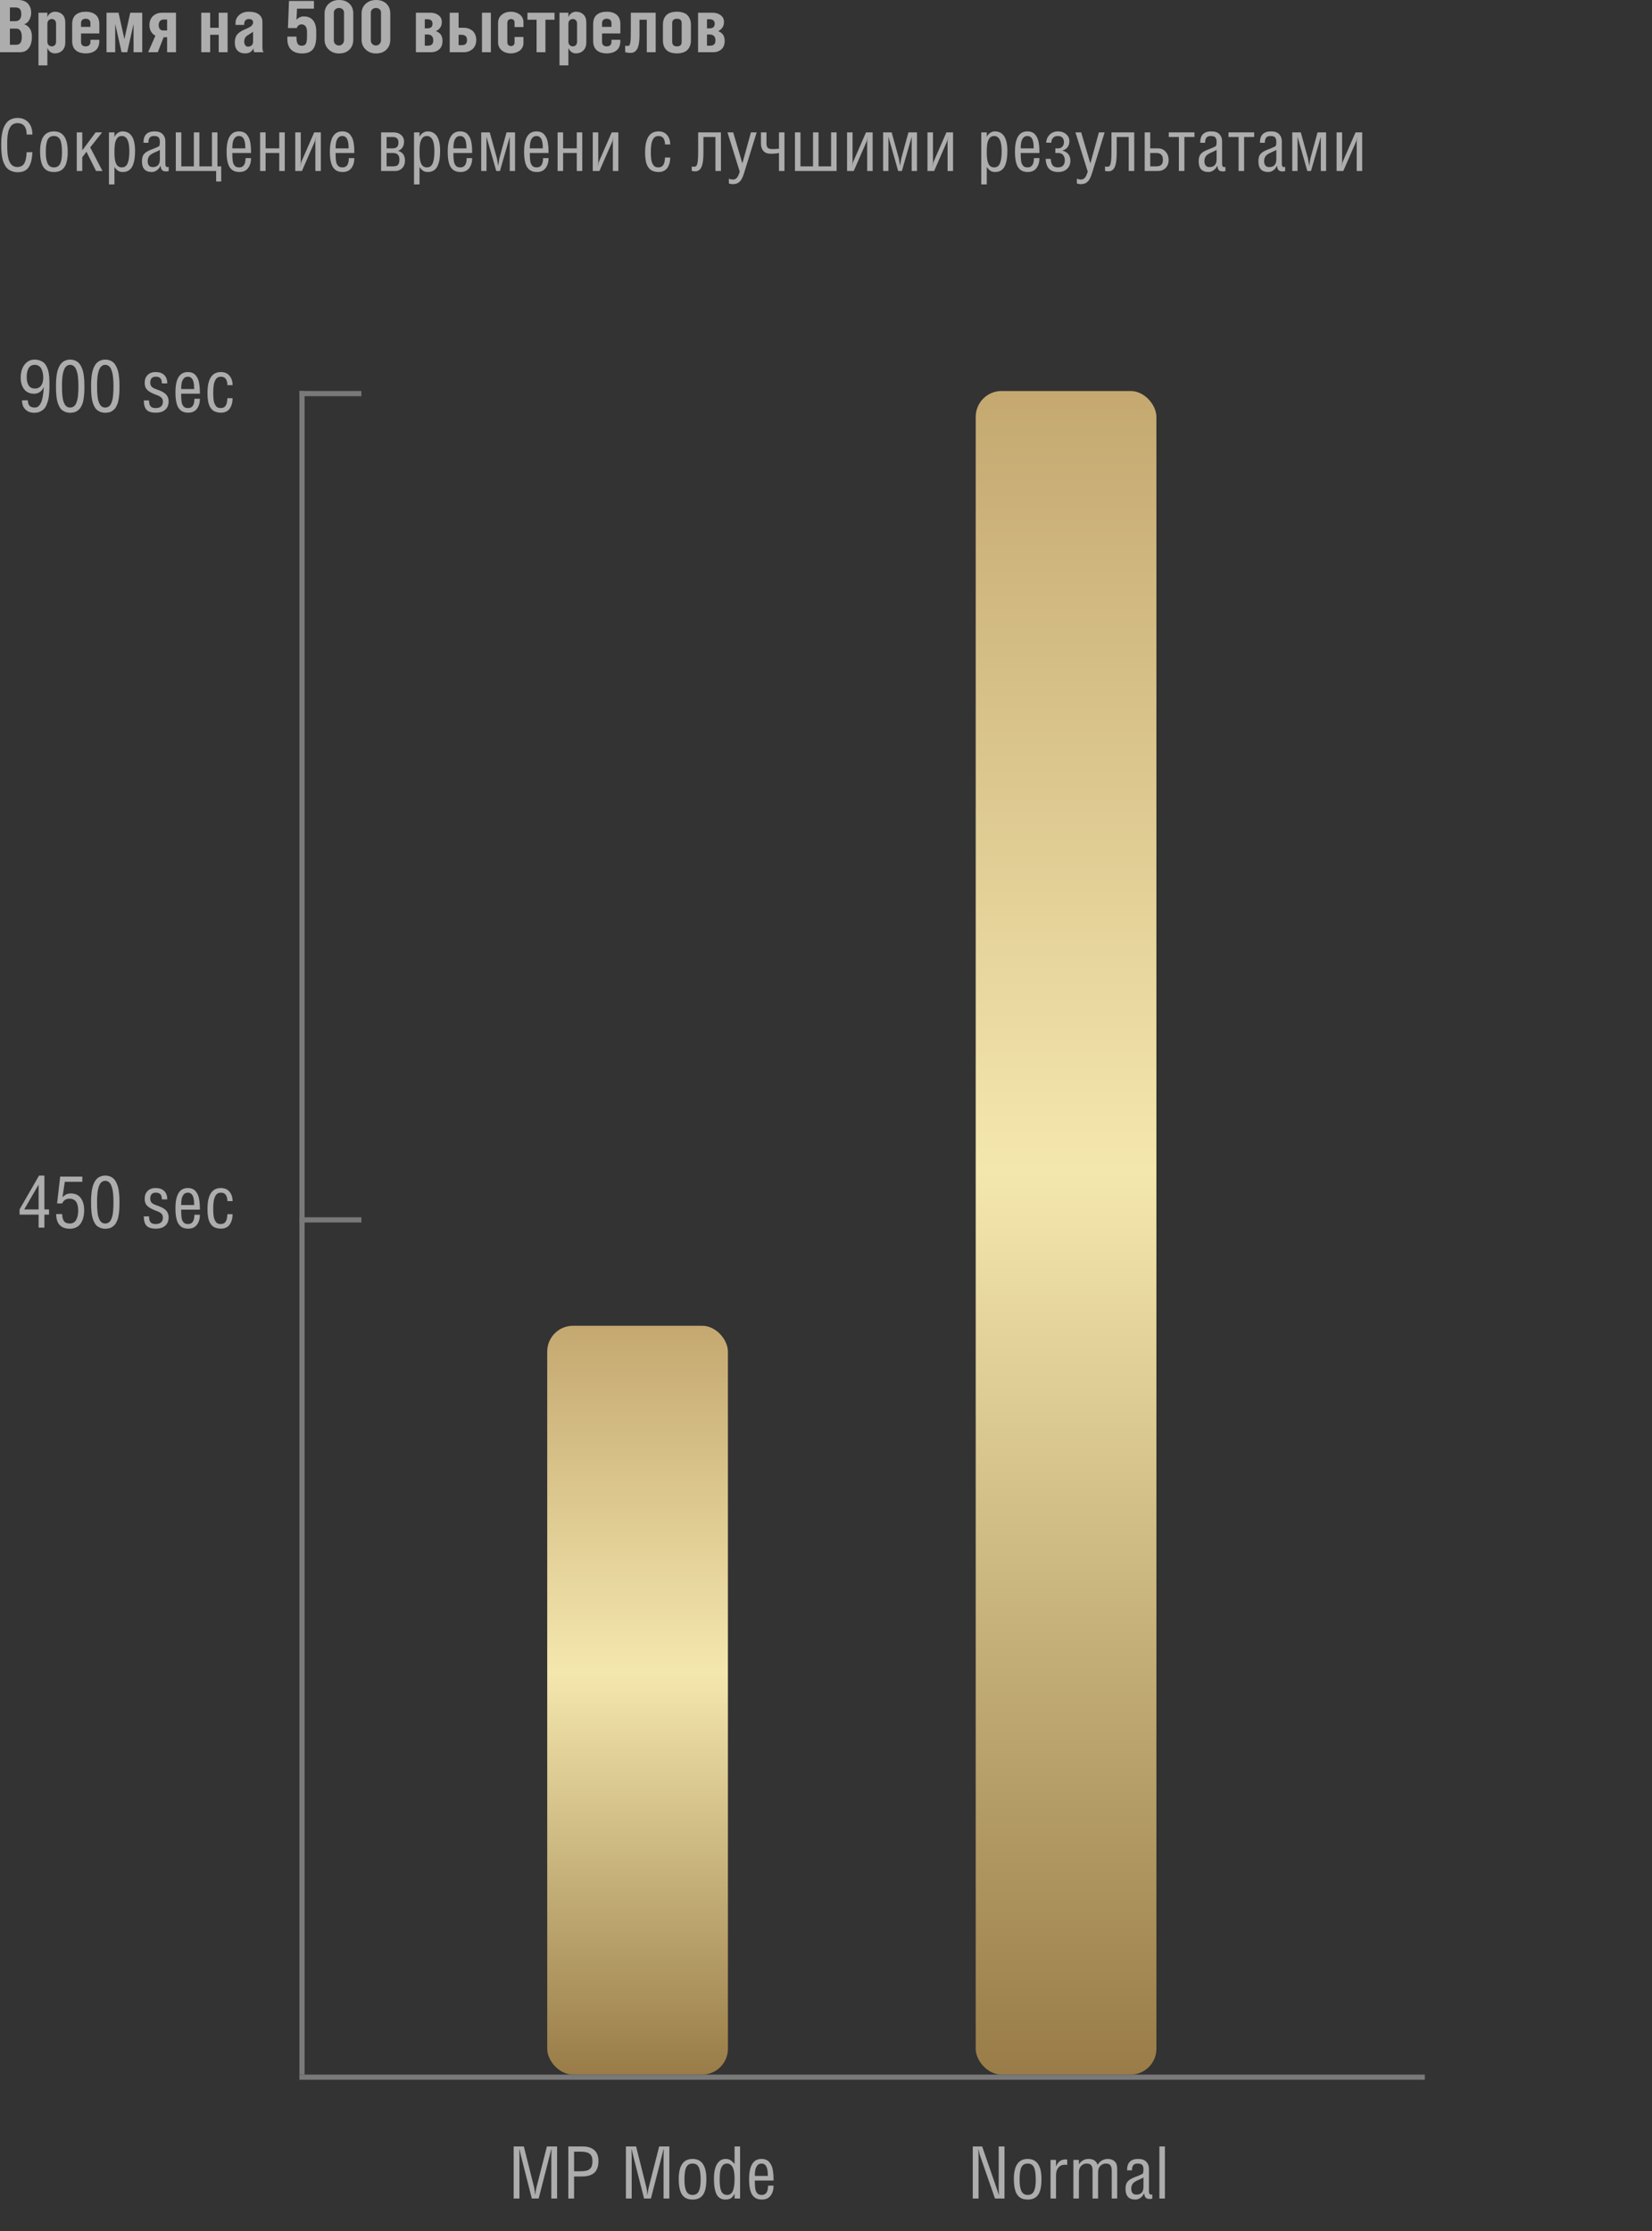 <?xml version="1.0" encoding="UTF-8"?> <svg xmlns="http://www.w3.org/2000/svg" width="320" height="432" viewBox="0 0 320 432" fill="none"><rect x="0" y="0" width="320" height="432" fill="#333333" stroke="none"/><g opacity="0.6"><path d="M0 10.11V0H3.548C3.976 0 4.354 0.068 4.683 0.205C5.011 0.337 5.271 0.522 5.462 0.759C5.653 0.991 5.797 1.251 5.893 1.538C5.988 1.825 6.036 2.135 6.036 2.468C6.036 2.978 5.909 3.454 5.653 3.896C5.403 4.334 5.077 4.594 4.676 4.676C5.182 4.881 5.558 5.177 5.804 5.564C6.054 5.952 6.18 6.469 6.18 7.116C6.18 8.023 5.981 8.75 5.585 9.297C5.193 9.839 4.621 10.11 3.869 10.11H0ZM1.921 8.668H3.151C3.516 8.668 3.785 8.547 3.958 8.306C4.131 8.06 4.218 7.659 4.218 7.103C4.218 6.601 4.127 6.216 3.944 5.947C3.767 5.678 3.502 5.544 3.151 5.544H1.921V8.668ZM1.921 4.102H2.926C3.723 4.102 4.122 3.646 4.122 2.734C4.122 2.292 4.033 1.966 3.855 1.757C3.682 1.547 3.384 1.442 2.96 1.442H1.921V4.102Z" fill="white"></path><path d="M7.453 12.66V2.468H9.175V3.322C9.303 2.985 9.501 2.725 9.77 2.543C10.039 2.361 10.331 2.27 10.645 2.27C11.224 2.27 11.703 2.447 12.081 2.803C12.459 3.154 12.648 3.689 12.648 4.409V8.176C12.648 8.873 12.454 9.409 12.067 9.782C11.684 10.151 11.21 10.336 10.645 10.336C10.317 10.336 10.025 10.249 9.77 10.076C9.52 9.898 9.321 9.639 9.175 9.297V12.66H7.453ZM9.175 8.053C9.175 8.349 9.26 8.577 9.428 8.736C9.597 8.896 9.798 8.976 10.03 8.976C10.267 8.976 10.463 8.898 10.618 8.743C10.777 8.588 10.857 8.367 10.857 8.08V4.58C10.857 4.293 10.777 4.072 10.618 3.917C10.463 3.762 10.267 3.685 10.03 3.685C9.798 3.685 9.597 3.764 9.428 3.924C9.26 4.083 9.175 4.311 9.175 4.607V8.053Z" fill="white"></path><path d="M13.976 7.909V4.689C13.976 3.86 14.211 3.249 14.68 2.857C15.154 2.465 15.797 2.27 16.608 2.27C17.414 2.27 18.055 2.468 18.529 2.864C19.003 3.256 19.24 3.865 19.24 4.689V6.474H15.699V8.135C15.699 8.408 15.778 8.618 15.938 8.764C16.097 8.905 16.321 8.976 16.608 8.976C16.89 8.976 17.111 8.903 17.271 8.757C17.435 8.606 17.517 8.399 17.517 8.135V7.704H19.24V7.909C19.24 8.734 19.003 9.345 18.529 9.741C18.055 10.138 17.414 10.336 16.608 10.336C15.801 10.336 15.161 10.14 14.687 9.748C14.213 9.352 13.976 8.739 13.976 7.909ZM15.699 5.209H17.517V4.471C17.517 4.206 17.435 4.001 17.271 3.855C17.111 3.705 16.89 3.63 16.608 3.63C16.321 3.63 16.097 3.703 15.938 3.849C15.778 3.99 15.699 4.197 15.699 4.471V5.209Z" fill="white"></path><path d="M20.636 10.11V2.468H22.96L24.095 7.574L25.23 2.468H27.554V10.11H25.872V4.689H25.858L24.642 10.11H23.548L22.331 4.689H22.317V10.11H20.636Z" fill="white"></path><path d="M28.697 10.11L30.098 6.918C29.333 6.49 28.95 5.799 28.95 4.847C28.95 4.459 29.018 4.111 29.155 3.801C29.292 3.486 29.472 3.236 29.695 3.049C29.923 2.862 30.169 2.718 30.433 2.618C30.702 2.518 30.978 2.468 31.261 2.468H34.09V10.11H32.368V7.212H31.698L30.563 10.11H28.697ZM30.741 4.847C30.741 5.184 30.816 5.444 30.966 5.626C31.117 5.808 31.336 5.899 31.623 5.899H32.368V3.78H31.698C31.415 3.78 31.185 3.874 31.008 4.061C30.83 4.243 30.741 4.505 30.741 4.847Z" fill="white"></path><path d="M38.988 10.11V2.468H40.711V5.38H42.365V2.468H44.088V10.11H42.365V6.733H40.711V10.11H38.988Z" fill="white"></path><path d="M45.484 8.224C45.484 7.577 45.635 7.066 45.935 6.692C46.241 6.314 46.74 5.979 47.432 5.688C47.638 5.601 47.801 5.53 47.925 5.476C48.052 5.416 48.194 5.343 48.348 5.257C48.503 5.166 48.624 5.079 48.711 4.997C48.797 4.915 48.87 4.819 48.929 4.71C48.993 4.596 49.025 4.478 49.025 4.354C49.025 3.908 48.749 3.685 48.198 3.685C47.934 3.685 47.717 3.767 47.549 3.931C47.385 4.095 47.303 4.339 47.303 4.662V4.819H45.628V4.443C45.628 3.828 45.867 3.313 46.346 2.898C46.828 2.479 47.441 2.27 48.184 2.27C48.699 2.27 49.148 2.336 49.531 2.468C49.918 2.595 50.231 2.81 50.468 3.11C50.709 3.411 50.83 3.785 50.83 4.231V8.989C50.83 9.276 50.843 9.504 50.871 9.673C50.903 9.841 50.964 9.987 51.055 10.11H49.251C49.16 9.969 49.114 9.728 49.114 9.386C48.932 9.705 48.715 9.944 48.465 10.104C48.218 10.258 47.879 10.336 47.446 10.336C46.854 10.336 46.377 10.158 46.017 9.803C45.662 9.447 45.484 8.921 45.484 8.224ZM47.303 7.984C47.303 8.294 47.364 8.547 47.487 8.743C47.61 8.935 47.801 9.03 48.061 9.03C48.344 9.03 48.574 8.946 48.752 8.777C48.934 8.604 49.025 8.354 49.025 8.025V6.159L47.89 6.891C47.69 7.023 47.542 7.189 47.446 7.39C47.35 7.59 47.303 7.788 47.303 7.984Z" fill="white"></path><path d="M55.659 7.533V7.089H57.423C57.423 7.772 57.503 8.237 57.662 8.483C57.822 8.729 58.079 8.853 58.435 8.853C58.808 8.853 59.073 8.739 59.228 8.511C59.387 8.278 59.467 7.841 59.467 7.198V6.146C59.467 5.676 59.373 5.323 59.187 5.086C59.004 4.844 58.74 4.724 58.394 4.724C58.179 4.724 57.99 4.79 57.826 4.922C57.667 5.049 57.555 5.22 57.491 5.435H55.776L55.981 0.185H60.814V1.682H57.539L57.423 3.821C57.838 3.393 58.305 3.179 58.824 3.179C59.631 3.179 60.237 3.434 60.643 3.944C61.053 4.45 61.258 5.166 61.258 6.091V7.062C61.258 8.196 61.039 9.028 60.602 9.557C60.169 10.085 59.474 10.35 58.517 10.35C57.61 10.35 56.906 10.108 56.404 9.625C55.908 9.142 55.659 8.445 55.659 7.533Z" fill="white"></path><path d="M62.873 7.663V2.632C62.873 1.853 63.139 1.219 63.673 0.731C64.21 0.244 64.876 0 65.669 0C66.512 0 67.182 0.237 67.678 0.711C68.18 1.18 68.43 1.821 68.43 2.632V7.663C68.43 8.479 68.18 9.131 67.678 9.618C67.177 10.106 66.507 10.35 65.669 10.35C64.88 10.35 64.217 10.099 63.679 9.598C63.142 9.092 62.873 8.447 62.873 7.663ZM64.664 7.827C64.664 8.119 64.762 8.356 64.958 8.538C65.154 8.72 65.391 8.812 65.669 8.812C65.928 8.812 66.154 8.714 66.346 8.518C66.541 8.317 66.639 8.069 66.639 7.772V2.454C66.639 2.167 66.544 1.944 66.352 1.784C66.165 1.625 65.938 1.545 65.669 1.545C65.391 1.545 65.154 1.629 64.958 1.798C64.762 1.962 64.664 2.185 64.664 2.468V7.827Z" fill="white"></path><path d="M70.039 7.663V2.632C70.039 1.853 70.305 1.219 70.838 0.731C71.376 0.244 72.041 0 72.834 0C73.677 0 74.347 0.237 74.844 0.711C75.346 1.18 75.596 1.821 75.596 2.632V7.663C75.596 8.479 75.346 9.131 74.844 9.618C74.343 10.106 73.673 10.35 72.834 10.35C72.046 10.35 71.383 10.099 70.845 9.598C70.307 9.092 70.039 8.447 70.039 7.663ZM71.83 7.827C71.83 8.119 71.927 8.356 72.124 8.538C72.32 8.72 72.556 8.812 72.834 8.812C73.094 8.812 73.32 8.714 73.511 8.518C73.707 8.317 73.805 8.069 73.805 7.772V2.454C73.805 2.167 73.709 1.944 73.518 1.784C73.331 1.625 73.103 1.545 72.834 1.545C72.556 1.545 72.32 1.629 72.124 1.798C71.927 1.962 71.83 2.185 71.83 2.468V7.827Z" fill="white"></path><path d="M80.562 10.11V2.468H83.406C83.989 2.468 84.498 2.625 84.93 2.939C85.364 3.249 85.58 3.689 85.58 4.259C85.58 4.715 85.466 5.093 85.238 5.394C85.015 5.69 84.746 5.899 84.431 6.022C84.577 6.077 84.705 6.136 84.814 6.2C84.924 6.259 85.038 6.344 85.156 6.453C85.275 6.558 85.373 6.676 85.45 6.809C85.528 6.936 85.591 7.098 85.641 7.294C85.692 7.485 85.717 7.702 85.717 7.943C85.717 8.253 85.673 8.534 85.587 8.784C85.5 9.03 85.384 9.235 85.238 9.399C85.097 9.559 84.928 9.693 84.732 9.803C84.541 9.912 84.34 9.992 84.131 10.042C83.921 10.088 83.702 10.11 83.475 10.11H80.562ZM82.285 8.853H82.859C83.187 8.853 83.447 8.777 83.638 8.627C83.83 8.472 83.926 8.196 83.926 7.8C83.926 7.426 83.825 7.146 83.625 6.959C83.424 6.772 83.169 6.679 82.859 6.679H82.285V8.853ZM82.285 5.489H82.763C83.443 5.489 83.782 5.195 83.782 4.607C83.782 4.02 83.443 3.726 82.763 3.726H82.285V5.489Z" fill="white"></path><path d="M87.113 10.11V2.468H88.835V5.38H89.943C90.23 5.38 90.508 5.43 90.777 5.53C91.046 5.626 91.292 5.767 91.515 5.954C91.739 6.141 91.916 6.389 92.048 6.699C92.185 7.005 92.253 7.349 92.253 7.731C92.253 8.119 92.185 8.47 92.048 8.784C91.912 9.094 91.729 9.342 91.501 9.529C91.278 9.716 91.032 9.86 90.763 9.96C90.499 10.06 90.225 10.11 89.943 10.11H87.113ZM88.835 8.75H89.396C89.724 8.75 89.984 8.679 90.175 8.538C90.367 8.392 90.462 8.123 90.462 7.731C90.462 7.376 90.364 7.121 90.168 6.966C89.972 6.811 89.715 6.733 89.396 6.733H88.835V8.75ZM93.361 10.11V2.468H95.084V10.11H93.361Z" fill="white"></path><path d="M96.48 8.176V4.43C96.48 3.787 96.712 3.268 97.177 2.871C97.646 2.47 98.255 2.27 99.002 2.27C99.289 2.27 99.572 2.313 99.85 2.399C100.128 2.481 100.383 2.602 100.615 2.762C100.848 2.921 101.035 3.133 101.176 3.397C101.322 3.662 101.395 3.958 101.395 4.286V5.236H99.672V4.368C99.672 4.145 99.608 3.976 99.481 3.862C99.353 3.744 99.194 3.685 99.002 3.685C98.783 3.685 98.606 3.751 98.469 3.883C98.337 4.015 98.271 4.211 98.271 4.471V8.135C98.271 8.395 98.337 8.59 98.469 8.723C98.606 8.855 98.783 8.921 99.002 8.921C99.194 8.921 99.353 8.864 99.481 8.75C99.608 8.632 99.672 8.461 99.672 8.237V7.157H101.395V8.319C101.395 8.647 101.322 8.944 101.176 9.208C101.035 9.472 100.848 9.684 100.615 9.844C100.383 10.003 100.128 10.124 99.85 10.206C99.572 10.293 99.289 10.336 99.002 10.336C98.255 10.336 97.646 10.138 97.177 9.741C96.712 9.34 96.48 8.818 96.48 8.176Z" fill="white"></path><path d="M102.169 3.821V2.468H107.419V3.821H105.655V10.11H103.939V3.821H102.169Z" fill="white"></path><path d="M108.378 12.66V2.468H110.1V3.322C110.228 2.985 110.426 2.725 110.695 2.543C110.964 2.361 111.255 2.27 111.57 2.27C112.149 2.27 112.627 2.447 113.005 2.803C113.384 3.154 113.573 3.689 113.573 4.409V8.176C113.573 8.873 113.379 9.409 112.992 9.782C112.609 10.151 112.135 10.336 111.57 10.336C111.242 10.336 110.95 10.249 110.695 10.076C110.444 9.898 110.246 9.639 110.1 9.297V12.66H108.378ZM110.1 8.053C110.1 8.349 110.184 8.577 110.353 8.736C110.522 8.896 110.722 8.976 110.955 8.976C111.192 8.976 111.388 8.898 111.543 8.743C111.702 8.588 111.782 8.367 111.782 8.08V4.58C111.782 4.293 111.702 4.072 111.543 3.917C111.388 3.762 111.192 3.685 110.955 3.685C110.722 3.685 110.522 3.764 110.353 3.924C110.184 4.083 110.1 4.311 110.1 4.607V8.053Z" fill="white"></path><path d="M114.901 7.909V4.689C114.901 3.86 115.135 3.249 115.605 2.857C116.079 2.465 116.721 2.27 117.532 2.27C118.339 2.27 118.979 2.468 119.453 2.864C119.927 3.256 120.164 3.865 120.164 4.689V6.474H116.623V8.135C116.623 8.408 116.703 8.618 116.863 8.764C117.022 8.905 117.245 8.976 117.532 8.976C117.815 8.976 118.036 8.903 118.196 8.757C118.36 8.606 118.442 8.399 118.442 8.135V7.704H120.164V7.909C120.164 8.734 119.927 9.345 119.453 9.741C118.979 10.138 118.339 10.336 117.532 10.336C116.726 10.336 116.086 10.14 115.612 9.748C115.138 9.352 114.901 8.739 114.901 7.909ZM116.623 5.209H118.442V4.471C118.442 4.206 118.36 4.001 118.196 3.855C118.036 3.705 117.815 3.63 117.532 3.63C117.245 3.63 117.022 3.703 116.863 3.849C116.703 3.99 116.623 4.197 116.623 4.471V5.209Z" fill="white"></path><path d="M121.102 10.11V8.853C121.257 8.88 121.383 8.894 121.478 8.894C121.656 8.894 121.786 8.868 121.868 8.818C121.95 8.764 122.018 8.604 122.073 8.34C122.132 8.076 122.167 7.734 122.176 7.314C122.189 6.895 122.196 6.25 122.196 5.38V2.468H127.009V10.11H125.286V3.821H123.871V6.891C123.871 7.419 123.841 7.882 123.782 8.278C123.723 8.67 123.643 8.992 123.543 9.242C123.443 9.488 123.315 9.689 123.16 9.844C123.005 9.994 122.843 10.099 122.675 10.158C122.506 10.217 122.312 10.247 122.094 10.247C121.766 10.247 121.435 10.201 121.102 10.11Z" fill="white"></path><path d="M128.412 7.841V4.765C128.412 4.414 128.457 4.095 128.548 3.808C128.644 3.521 128.792 3.258 128.993 3.021C129.198 2.785 129.48 2.6 129.84 2.468C130.205 2.336 130.633 2.27 131.126 2.27C131.609 2.27 132.03 2.336 132.39 2.468C132.75 2.6 133.031 2.785 133.231 3.021C133.436 3.258 133.587 3.523 133.682 3.814C133.782 4.102 133.833 4.418 133.833 4.765V7.841C133.833 8.187 133.782 8.506 133.682 8.798C133.587 9.085 133.436 9.347 133.231 9.584C133.031 9.821 132.75 10.005 132.39 10.138C132.03 10.27 131.609 10.336 131.126 10.336C130.633 10.336 130.205 10.27 129.84 10.138C129.48 10.005 129.198 9.821 128.993 9.584C128.792 9.347 128.644 9.085 128.548 8.798C128.457 8.511 128.412 8.192 128.412 7.841ZM130.203 8.066C130.203 8.673 130.51 8.976 131.126 8.976C131.426 8.976 131.654 8.91 131.809 8.777C131.964 8.641 132.042 8.404 132.042 8.066V4.539C132.042 4.202 131.964 3.967 131.809 3.835C131.654 3.698 131.426 3.63 131.126 3.63C130.51 3.63 130.203 3.933 130.203 4.539V8.066Z" fill="white"></path><path d="M135.222 10.11V2.468H138.066C138.649 2.468 139.157 2.625 139.59 2.939C140.023 3.249 140.24 3.689 140.24 4.259C140.24 4.715 140.126 5.093 139.898 5.394C139.674 5.69 139.406 5.899 139.091 6.022C139.237 6.077 139.365 6.136 139.474 6.2C139.583 6.259 139.697 6.344 139.816 6.453C139.934 6.558 140.032 6.676 140.11 6.809C140.187 6.936 140.251 7.098 140.301 7.294C140.351 7.485 140.376 7.702 140.376 7.943C140.376 8.253 140.333 8.534 140.246 8.784C140.16 9.03 140.044 9.235 139.898 9.399C139.756 9.559 139.588 9.693 139.392 9.803C139.2 9.912 139 9.992 138.79 10.042C138.581 10.088 138.362 10.11 138.134 10.11H135.222ZM136.945 8.853H137.519C137.847 8.853 138.107 8.777 138.298 8.627C138.49 8.472 138.585 8.196 138.585 7.8C138.585 7.426 138.485 7.146 138.284 6.959C138.084 6.772 137.829 6.679 137.519 6.679H136.945V8.853ZM136.945 5.489H137.423C138.102 5.489 138.442 5.195 138.442 4.607C138.442 4.02 138.102 3.726 137.423 3.726H136.945V5.489Z" fill="white"></path><path d="M0.235 27.942C0.235 27.587 0.245 27.254 0.263 26.944C0.286 26.63 0.327 26.295 0.386 25.939C0.445 25.584 0.523 25.263 0.618 24.976C0.714 24.689 0.844 24.408 1.008 24.135C1.172 23.861 1.361 23.634 1.575 23.451C1.794 23.264 2.058 23.116 2.368 23.007C2.683 22.893 3.031 22.836 3.414 22.836C4.029 22.836 4.556 22.982 4.993 23.273C5.435 23.561 5.759 23.943 5.964 24.422C6.174 24.896 6.278 25.44 6.278 26.056H5.164C5.164 24.579 4.56 23.841 3.353 23.841C3.143 23.841 2.949 23.875 2.772 23.943C2.598 24.012 2.448 24.096 2.32 24.196C2.193 24.297 2.079 24.433 1.979 24.606C1.878 24.775 1.796 24.939 1.732 25.099C1.669 25.254 1.614 25.445 1.568 25.673C1.527 25.901 1.495 26.097 1.473 26.261C1.45 26.425 1.432 26.628 1.418 26.869C1.409 27.111 1.402 27.295 1.398 27.423C1.398 27.546 1.398 27.71 1.398 27.915C1.398 28.261 1.4 28.56 1.404 28.811C1.413 29.061 1.432 29.351 1.459 29.679C1.491 30.007 1.532 30.287 1.582 30.52C1.637 30.752 1.712 30.991 1.808 31.237C1.908 31.479 2.024 31.675 2.156 31.825C2.293 31.976 2.462 32.099 2.662 32.194C2.867 32.29 3.097 32.338 3.353 32.338C3.635 32.338 3.879 32.29 4.084 32.194C4.294 32.099 4.46 31.973 4.583 31.818C4.711 31.663 4.815 31.456 4.898 31.196C4.98 30.936 5.039 30.679 5.075 30.424C5.112 30.164 5.141 29.847 5.164 29.474H6.278C6.246 30.093 6.18 30.627 6.08 31.073C5.98 31.515 5.825 31.916 5.615 32.276C5.41 32.632 5.125 32.901 4.761 33.083C4.401 33.261 3.961 33.35 3.441 33.35C3.031 33.35 2.66 33.288 2.327 33.165C1.999 33.047 1.726 32.892 1.507 32.7C1.288 32.509 1.097 32.265 0.933 31.969C0.773 31.668 0.648 31.372 0.557 31.08C0.47 30.784 0.402 30.44 0.352 30.048C0.301 29.656 0.27 29.305 0.256 28.995C0.242 28.685 0.235 28.334 0.235 27.942Z" fill="white"></path><path d="M7.763 29.344C7.763 26.741 8.657 25.44 10.443 25.44C12.225 25.44 13.116 26.746 13.116 29.357C13.116 30.105 13.054 30.738 12.931 31.258C12.813 31.777 12.633 32.185 12.391 32.481C12.15 32.778 11.872 32.99 11.557 33.117C11.243 33.245 10.871 33.309 10.443 33.309C10.106 33.309 9.805 33.27 9.541 33.192C9.276 33.115 9.03 32.983 8.802 32.796C8.579 32.609 8.392 32.367 8.242 32.071C8.092 31.77 7.973 31.392 7.886 30.936C7.804 30.476 7.763 29.945 7.763 29.344ZM8.871 29.453C8.871 29.918 8.896 30.324 8.946 30.67C8.996 31.012 9.078 31.319 9.192 31.593C9.311 31.862 9.472 32.067 9.677 32.208C9.887 32.345 10.142 32.413 10.443 32.413C10.748 32.413 11.006 32.345 11.216 32.208C11.425 32.067 11.587 31.859 11.701 31.586C11.815 31.312 11.895 31.007 11.94 30.67C11.986 30.328 12.008 29.922 12.008 29.453C12.008 28.323 11.888 27.521 11.646 27.047C11.409 26.573 11.008 26.336 10.443 26.336C9.873 26.336 9.468 26.573 9.226 27.047C8.989 27.521 8.871 28.323 8.871 29.453Z" fill="white"></path><path d="M14.868 33.11V25.632H15.934V29.118L18.525 25.632H19.783L17.472 28.544L19.851 33.11H18.607L16.747 29.385L15.934 30.451V33.11H14.868Z" fill="white"></path><path d="M21.104 35.715V25.632H22.17V26.473H22.184C22.343 26.145 22.567 25.892 22.854 25.714C23.141 25.532 23.425 25.44 23.708 25.44C25.344 25.44 26.162 26.71 26.162 29.248C26.162 29.85 26.123 30.383 26.046 30.848C25.973 31.312 25.85 31.736 25.677 32.119C25.504 32.502 25.258 32.796 24.939 33.001C24.62 33.206 24.235 33.309 23.783 33.309C23.423 33.309 23.118 33.229 22.867 33.069C22.621 32.905 22.389 32.661 22.17 32.338V35.715H21.104ZM22.17 29.357C22.17 29.599 22.172 29.809 22.177 29.986C22.181 30.16 22.195 30.36 22.218 30.588C22.241 30.811 22.27 31.003 22.307 31.162C22.348 31.322 22.402 31.486 22.471 31.654C22.544 31.823 22.628 31.96 22.724 32.065C22.824 32.165 22.947 32.249 23.093 32.317C23.243 32.381 23.412 32.413 23.599 32.413C23.872 32.413 24.102 32.345 24.289 32.208C24.481 32.071 24.631 31.864 24.74 31.586C24.854 31.303 24.934 30.975 24.98 30.602C25.03 30.223 25.055 29.772 25.055 29.248C25.055 27.307 24.565 26.336 23.585 26.336C23.375 26.336 23.191 26.379 23.031 26.466C22.872 26.548 22.742 26.671 22.642 26.835C22.541 26.999 22.457 27.172 22.389 27.355C22.325 27.537 22.277 27.753 22.245 28.004C22.218 28.25 22.197 28.473 22.184 28.674C22.175 28.874 22.17 29.102 22.17 29.357Z" fill="white"></path><path d="M27.497 31.251C27.497 30.918 27.531 30.636 27.599 30.403C27.668 30.166 27.782 29.959 27.941 29.781C28.105 29.604 28.294 29.453 28.509 29.33C28.727 29.207 29.01 29.077 29.356 28.94C29.921 28.731 30.366 28.544 30.689 28.38C30.808 28.325 30.883 28.225 30.915 28.079C30.951 27.933 30.97 27.74 30.97 27.498C30.97 27.07 30.885 26.769 30.717 26.596C30.552 26.422 30.259 26.336 29.835 26.336C29.443 26.336 29.163 26.443 28.994 26.657C28.825 26.871 28.741 27.202 28.741 27.648H27.791C27.791 26.892 27.971 26.336 28.331 25.98C28.691 25.62 29.229 25.44 29.944 25.44C30.646 25.44 31.168 25.62 31.509 25.98C31.856 26.336 32.029 26.789 32.029 27.341V31.75C32.029 31.932 32.063 32.078 32.132 32.188C32.2 32.297 32.303 32.352 32.439 32.352C32.526 32.352 32.606 32.342 32.678 32.324V33.11C32.587 33.165 32.441 33.192 32.241 33.192C32.059 33.192 31.915 33.181 31.81 33.158C31.706 33.14 31.601 33.097 31.496 33.028C31.391 32.955 31.307 32.846 31.243 32.7C31.184 32.55 31.134 32.352 31.093 32.105H31.065C30.938 32.443 30.717 32.727 30.402 32.96C30.088 33.192 29.757 33.309 29.411 33.309C28.135 33.309 27.497 32.623 27.497 31.251ZM28.604 31.203C28.604 31.554 28.684 31.834 28.843 32.044C29.008 32.249 29.258 32.352 29.596 32.352C30.512 32.352 30.97 31.848 30.97 30.841V29.036C30.815 29.123 30.628 29.216 30.409 29.316C30.195 29.417 30.01 29.501 29.855 29.569C29.705 29.633 29.545 29.717 29.377 29.822C29.208 29.922 29.071 30.03 28.967 30.144C28.862 30.258 28.775 30.406 28.707 30.588C28.638 30.766 28.604 30.971 28.604 31.203Z" fill="white"></path><path d="M34.054 33.11V25.632H35.121V32.215H37.554V25.632H38.621V32.215H41.054V25.632H42.121V32.215H42.852V35.141H41.868V33.11H34.054Z" fill="white"></path><path d="M43.893 29.357C43.893 26.746 44.693 25.44 46.292 25.44C46.634 25.44 46.935 25.497 47.194 25.611C47.459 25.721 47.673 25.883 47.837 26.097C48.006 26.306 48.145 26.537 48.254 26.787C48.363 27.033 48.443 27.327 48.493 27.669C48.548 28.011 48.584 28.33 48.603 28.626C48.621 28.918 48.63 29.25 48.63 29.624H45C45 29.948 45.005 30.216 45.014 30.431C45.023 30.645 45.041 30.868 45.069 31.101C45.1 31.333 45.146 31.522 45.205 31.668C45.269 31.809 45.349 31.941 45.444 32.065C45.54 32.188 45.663 32.276 45.814 32.331C45.964 32.386 46.142 32.413 46.347 32.413C47.158 32.413 47.564 31.814 47.564 30.615H48.63C48.63 31.399 48.439 32.044 48.056 32.55C47.678 33.056 47.117 33.309 46.374 33.309C45.968 33.309 45.618 33.242 45.321 33.11C45.025 32.978 44.768 32.764 44.549 32.468C44.33 32.167 44.166 31.759 44.057 31.244C43.947 30.725 43.893 30.096 43.893 29.357ZM45 28.729H47.523C47.523 28.473 47.514 28.243 47.495 28.038C47.482 27.833 47.45 27.621 47.4 27.402C47.349 27.179 47.281 26.994 47.194 26.849C47.108 26.698 46.989 26.575 46.839 26.48C46.689 26.384 46.511 26.336 46.306 26.336C46.119 26.336 45.95 26.372 45.8 26.445C45.654 26.514 45.536 26.614 45.444 26.746C45.353 26.874 45.276 27.013 45.212 27.163C45.153 27.309 45.107 27.48 45.075 27.676C45.048 27.867 45.028 28.043 45.014 28.202C45.005 28.362 45 28.537 45 28.729Z" fill="white"></path><path d="M50.382 33.11V25.632H51.448V28.729H54.094V25.632H55.16V33.11H54.094V29.624H51.448V33.11H50.382Z" fill="white"></path><path d="M57.192 33.11V25.632H58.258V31.319C58.258 31.561 58.222 31.859 58.149 32.215H58.163C58.254 31.759 58.327 31.461 58.381 31.319L60.863 25.632H62.148V33.11H61.088V27.443C61.088 27.247 61.125 26.938 61.198 26.514H61.184C61.107 26.988 61.031 27.297 60.959 27.443L58.484 33.11H57.192Z" fill="white"></path><path d="M63.9 29.357C63.9 26.746 64.699 25.44 66.299 25.44C66.641 25.44 66.942 25.497 67.201 25.611C67.466 25.721 67.68 25.883 67.844 26.097C68.013 26.306 68.151 26.537 68.261 26.787C68.37 27.033 68.45 27.327 68.5 27.669C68.555 28.011 68.591 28.33 68.609 28.626C68.628 28.918 68.637 29.25 68.637 29.624H65.007C65.007 29.948 65.012 30.216 65.021 30.431C65.03 30.645 65.048 30.868 65.075 31.101C65.107 31.333 65.153 31.522 65.212 31.668C65.276 31.809 65.356 31.941 65.451 32.065C65.547 32.188 65.67 32.276 65.82 32.331C65.971 32.386 66.149 32.413 66.354 32.413C67.165 32.413 67.57 31.814 67.57 30.615H68.637C68.637 31.399 68.445 32.044 68.063 32.55C67.684 33.056 67.124 33.309 66.381 33.309C65.975 33.309 65.624 33.242 65.328 33.11C65.032 32.978 64.775 32.764 64.556 32.468C64.337 32.167 64.173 31.759 64.064 31.244C63.954 30.725 63.9 30.096 63.9 29.357ZM65.007 28.729H67.529C67.529 28.473 67.52 28.243 67.502 28.038C67.488 27.833 67.457 27.621 67.406 27.402C67.356 27.179 67.288 26.994 67.201 26.849C67.115 26.698 66.996 26.575 66.846 26.48C66.695 26.384 66.518 26.336 66.313 26.336C66.126 26.336 65.957 26.372 65.807 26.445C65.661 26.514 65.543 26.614 65.451 26.746C65.36 26.874 65.283 27.013 65.219 27.163C65.16 27.309 65.114 27.48 65.082 27.676C65.055 27.867 65.034 28.043 65.021 28.202C65.012 28.362 65.007 28.537 65.007 28.729Z" fill="white"></path><path d="M73.822 33.11V25.632H76.249C76.823 25.632 77.301 25.796 77.684 26.124C78.072 26.448 78.265 26.876 78.265 27.409C78.265 27.879 78.158 28.27 77.944 28.585C77.73 28.895 77.449 29.098 77.103 29.193V29.221C77.527 29.321 77.855 29.528 78.087 29.843C78.324 30.157 78.443 30.57 78.443 31.08C78.443 31.7 78.263 32.194 77.903 32.563C77.543 32.928 77.108 33.11 76.597 33.11H73.822ZM74.888 32.215H76.132C76.602 32.215 76.925 32.112 77.103 31.907C77.281 31.702 77.37 31.369 77.37 30.909C77.37 30.052 76.953 29.624 76.119 29.624H74.888V32.215ZM74.888 28.729H76.009C76.419 28.729 76.718 28.64 76.905 28.462C77.092 28.284 77.185 27.995 77.185 27.594C77.185 27.229 77.092 26.96 76.905 26.787C76.722 26.614 76.438 26.527 76.05 26.527H74.888V28.729Z" fill="white"></path><path d="M80.195 35.715V25.632H81.261V26.473H81.275C81.434 26.145 81.657 25.892 81.945 25.714C82.232 25.532 82.516 25.44 82.799 25.44C84.435 25.44 85.253 26.71 85.253 29.248C85.253 29.85 85.214 30.383 85.137 30.848C85.064 31.312 84.941 31.736 84.768 32.119C84.595 32.502 84.349 32.796 84.029 33.001C83.71 33.206 83.325 33.309 82.874 33.309C82.514 33.309 82.209 33.229 81.958 33.069C81.712 32.905 81.48 32.661 81.261 32.338V35.715H80.195ZM81.261 29.357C81.261 29.599 81.263 29.809 81.268 29.986C81.272 30.16 81.286 30.36 81.309 30.588C81.332 30.811 81.361 31.003 81.398 31.162C81.439 31.322 81.493 31.486 81.562 31.654C81.635 31.823 81.719 31.96 81.815 32.065C81.915 32.165 82.038 32.249 82.184 32.317C82.334 32.381 82.503 32.413 82.69 32.413C82.963 32.413 83.193 32.345 83.38 32.208C83.572 32.071 83.722 31.864 83.831 31.586C83.945 31.303 84.025 30.975 84.07 30.602C84.121 30.223 84.146 29.772 84.146 29.248C84.146 27.307 83.656 26.336 82.676 26.336C82.466 26.336 82.282 26.379 82.122 26.466C81.963 26.548 81.833 26.671 81.733 26.835C81.632 26.999 81.548 27.172 81.48 27.355C81.416 27.537 81.368 27.753 81.336 28.004C81.309 28.25 81.288 28.473 81.275 28.674C81.266 28.874 81.261 29.102 81.261 29.357Z" fill="white"></path><path d="M86.725 29.357C86.725 26.746 87.524 25.44 89.124 25.44C89.466 25.44 89.766 25.497 90.026 25.611C90.291 25.721 90.505 25.883 90.669 26.097C90.838 26.306 90.977 26.537 91.086 26.787C91.195 27.033 91.275 27.327 91.325 27.669C91.38 28.011 91.416 28.33 91.434 28.626C91.453 28.918 91.462 29.25 91.462 29.624H87.832C87.832 29.948 87.837 30.216 87.846 30.431C87.855 30.645 87.873 30.868 87.9 31.101C87.932 31.333 87.978 31.522 88.037 31.668C88.101 31.809 88.181 31.941 88.276 32.065C88.372 32.188 88.495 32.276 88.645 32.331C88.796 32.386 88.974 32.413 89.179 32.413C89.99 32.413 90.395 31.814 90.395 30.615H91.462C91.462 31.399 91.27 32.044 90.888 32.55C90.509 33.056 89.949 33.309 89.206 33.309C88.8 33.309 88.449 33.242 88.153 33.11C87.857 32.978 87.6 32.764 87.381 32.468C87.162 32.167 86.998 31.759 86.889 31.244C86.779 30.725 86.725 30.096 86.725 29.357ZM87.832 28.729H90.354C90.354 28.473 90.345 28.243 90.327 28.038C90.313 27.833 90.281 27.621 90.231 27.402C90.181 27.179 90.113 26.994 90.026 26.849C89.94 26.698 89.821 26.575 89.671 26.48C89.52 26.384 89.343 26.336 89.138 26.336C88.951 26.336 88.782 26.372 88.632 26.445C88.486 26.514 88.367 26.614 88.276 26.746C88.185 26.874 88.108 27.013 88.044 27.163C87.985 27.309 87.939 27.48 87.907 27.676C87.88 27.867 87.859 28.043 87.846 28.202C87.837 28.362 87.832 28.537 87.832 28.729Z" fill="white"></path><path d="M93.213 33.11V25.632H94.868L96.228 30.561C96.265 30.688 96.353 31.192 96.495 32.071H96.508C96.527 31.966 96.552 31.802 96.584 31.579C96.615 31.351 96.645 31.155 96.672 30.991C96.7 30.823 96.729 30.679 96.761 30.561L98.115 25.632H99.769V33.11H98.744V26.527H98.73L96.843 33.11H96.126L94.252 26.527H94.239V33.11H93.213Z" fill="white"></path><path d="M101.521 29.357C101.521 26.746 102.321 25.44 103.92 25.44C104.262 25.44 104.563 25.497 104.823 25.611C105.087 25.721 105.301 25.883 105.465 26.097C105.634 26.306 105.773 26.537 105.882 26.787C105.991 27.033 106.071 27.327 106.121 27.669C106.176 28.011 106.212 28.33 106.231 28.626C106.249 28.918 106.258 29.25 106.258 29.624H102.628C102.628 29.948 102.633 30.216 102.642 30.431C102.651 30.645 102.669 30.868 102.697 31.101C102.728 31.333 102.774 31.522 102.833 31.668C102.897 31.809 102.977 31.941 103.073 32.065C103.168 32.188 103.291 32.276 103.442 32.331C103.592 32.386 103.77 32.413 103.975 32.413C104.786 32.413 105.192 31.814 105.192 30.615H106.258C106.258 31.399 106.067 32.044 105.684 32.55C105.306 33.056 104.745 33.309 104.002 33.309C103.597 33.309 103.246 33.242 102.949 33.11C102.653 32.978 102.396 32.764 102.177 32.468C101.958 32.167 101.794 31.759 101.685 31.244C101.575 30.725 101.521 30.096 101.521 29.357ZM102.628 28.729H105.151C105.151 28.473 105.142 28.243 105.123 28.038C105.11 27.833 105.078 27.621 105.028 27.402C104.977 27.179 104.909 26.994 104.823 26.849C104.736 26.698 104.617 26.575 104.467 26.48C104.317 26.384 104.139 26.336 103.934 26.336C103.747 26.336 103.578 26.372 103.428 26.445C103.282 26.514 103.164 26.614 103.073 26.746C102.981 26.874 102.904 27.013 102.84 27.163C102.781 27.309 102.735 27.48 102.703 27.676C102.676 27.867 102.656 28.043 102.642 28.202C102.633 28.362 102.628 28.537 102.628 28.729Z" fill="white"></path><path d="M108.01 33.11V25.632H109.076V28.729H111.722V25.632H112.788V33.11H111.722V29.624H109.076V33.11H108.01Z" fill="white"></path><path d="M114.82 33.11V25.632H115.886V31.319C115.886 31.561 115.85 31.859 115.777 32.215H115.791C115.882 31.759 115.955 31.461 116.009 31.319L118.491 25.632H119.776V33.11H118.716V27.443C118.716 27.247 118.753 26.938 118.826 26.514H118.812C118.735 26.988 118.659 27.297 118.587 27.443L116.112 33.11H114.82Z" fill="white"></path><path d="M124.961 29.474C124.961 26.785 125.825 25.44 127.552 25.44C128.272 25.44 128.83 25.68 129.227 26.158C129.623 26.637 129.821 27.241 129.821 27.97H128.816C128.816 27.751 128.796 27.55 128.755 27.368C128.714 27.186 128.648 27.015 128.557 26.855C128.465 26.691 128.333 26.564 128.16 26.473C127.987 26.381 127.78 26.336 127.538 26.336C127.333 26.336 127.148 26.377 126.984 26.459C126.825 26.537 126.693 26.653 126.588 26.808C126.488 26.963 126.401 27.134 126.328 27.32C126.255 27.507 126.2 27.726 126.164 27.977C126.128 28.227 126.103 28.469 126.089 28.701C126.075 28.934 126.068 29.191 126.068 29.474C126.068 29.724 126.073 29.941 126.082 30.123C126.091 30.301 126.109 30.517 126.137 30.773C126.164 31.023 126.21 31.235 126.273 31.408C126.337 31.581 126.419 31.75 126.52 31.914C126.62 32.078 126.752 32.203 126.916 32.29C127.085 32.372 127.278 32.413 127.497 32.413C127.657 32.413 127.8 32.393 127.928 32.352C128.055 32.31 128.162 32.26 128.249 32.201C128.336 32.137 128.411 32.053 128.475 31.948C128.543 31.843 128.595 31.743 128.632 31.648C128.673 31.547 128.705 31.424 128.728 31.278C128.755 31.133 128.773 31.007 128.782 30.902C128.796 30.793 128.807 30.661 128.816 30.506H129.821C129.821 30.875 129.78 31.221 129.698 31.545C129.616 31.869 129.491 32.165 129.322 32.434C129.154 32.703 128.919 32.917 128.618 33.076C128.317 33.231 127.966 33.309 127.565 33.309C127.246 33.309 126.959 33.27 126.704 33.192C126.449 33.12 126.23 33.019 126.048 32.892C125.87 32.764 125.715 32.602 125.583 32.406C125.451 32.21 125.346 32.008 125.269 31.798C125.191 31.588 125.127 31.349 125.077 31.08C125.032 30.807 125 30.547 124.981 30.301C124.968 30.05 124.961 29.774 124.961 29.474Z" fill="white"></path><path d="M133.994 33.083V32.242C134.131 32.27 134.284 32.283 134.452 32.283C134.658 32.283 134.812 32.213 134.917 32.071C135.022 31.925 135.102 31.645 135.157 31.23C135.211 30.816 135.239 30.21 135.239 29.412V25.632H139.648V33.11H138.581V26.527H136.257V29.501C136.257 29.961 136.243 30.367 136.216 30.718C136.193 31.064 136.146 31.399 136.073 31.723C136.004 32.042 135.911 32.304 135.792 32.509C135.674 32.714 135.517 32.878 135.321 33.001C135.129 33.12 134.901 33.179 134.637 33.179C134.386 33.179 134.172 33.147 133.994 33.083Z" fill="white"></path><path d="M140.914 25.632H142.021L143.785 31.6H143.812L145.46 25.632H146.567L144.243 33.151C144.188 33.338 144.141 33.489 144.1 33.602C144.063 33.717 144.015 33.855 143.956 34.02C143.897 34.184 143.842 34.316 143.792 34.416C143.742 34.516 143.68 34.63 143.607 34.758C143.535 34.885 143.459 34.988 143.382 35.065C143.309 35.148 143.22 35.23 143.115 35.312C143.01 35.394 142.901 35.457 142.787 35.503C142.678 35.548 142.55 35.585 142.404 35.612C142.263 35.644 142.11 35.66 141.946 35.66C141.714 35.66 141.463 35.617 141.194 35.53V34.594C141.445 34.708 141.705 34.765 141.974 34.765C142.156 34.765 142.318 34.726 142.459 34.648C142.6 34.575 142.721 34.464 142.821 34.313C142.926 34.163 143.013 34.006 143.081 33.842C143.149 33.678 143.22 33.475 143.293 33.233L140.914 25.632Z" fill="white"></path><path d="M147.403 27.847V25.632H148.469V27.751C148.469 28.152 148.549 28.439 148.709 28.612C148.873 28.781 149.18 28.865 149.632 28.865C150.051 28.865 150.47 28.842 150.889 28.797V25.632H151.956V33.11H150.889V29.624C150.461 29.72 149.921 29.768 149.269 29.768C148.645 29.768 148.178 29.588 147.868 29.227C147.558 28.863 147.403 28.403 147.403 27.847Z" fill="white"></path><path d="M153.988 33.11V25.632H155.054V32.215H157.488V25.632H158.554V32.215H160.988V25.632H162.054V33.11H153.988Z" fill="white"></path><path d="M164.079 33.11V25.632H165.146V31.319C165.146 31.561 165.109 31.859 165.036 32.215H165.05C165.141 31.759 165.214 31.461 165.269 31.319L167.75 25.632H169.035V33.11H167.976V27.443C167.976 27.247 168.012 26.938 168.085 26.514H168.071C167.994 26.988 167.919 27.297 167.846 27.443L165.371 33.11H164.079Z" fill="white"></path><path d="M171.067 33.11V25.632H172.721L174.082 30.561C174.118 30.688 174.207 31.192 174.348 32.071H174.362C174.38 31.966 174.405 31.802 174.437 31.579C174.469 31.351 174.499 31.155 174.526 30.991C174.553 30.823 174.583 30.679 174.615 30.561L175.968 25.632H177.623V33.11H176.597V26.527H176.584L174.697 33.11H173.979L172.106 26.527H172.093V33.11H171.067Z" fill="white"></path><path d="M179.655 33.11V25.632H180.721V31.319C180.721 31.561 180.685 31.859 180.612 32.215H180.625C180.717 31.759 180.789 31.461 180.844 31.319L183.326 25.632H184.611V33.11H183.551V27.443C183.551 27.247 183.588 26.938 183.661 26.514H183.647C183.569 26.988 183.494 27.297 183.421 27.443L180.947 33.11H179.655Z" fill="white"></path><path d="M190.076 35.715V25.632H191.142V26.473H191.156C191.316 26.145 191.539 25.892 191.826 25.714C192.113 25.532 192.398 25.44 192.68 25.44C194.317 25.44 195.135 26.71 195.135 29.248C195.135 29.85 195.096 30.383 195.018 30.848C194.945 31.312 194.822 31.736 194.649 32.119C194.476 32.502 194.23 32.796 193.911 33.001C193.592 33.206 193.207 33.309 192.756 33.309C192.396 33.309 192.09 33.229 191.84 33.069C191.594 32.905 191.361 32.661 191.142 32.338V35.715H190.076ZM191.142 29.357C191.142 29.599 191.145 29.809 191.149 29.986C191.154 30.16 191.167 30.36 191.19 30.588C191.213 30.811 191.243 31.003 191.279 31.162C191.32 31.322 191.375 31.486 191.443 31.654C191.516 31.823 191.6 31.96 191.696 32.065C191.796 32.165 191.919 32.249 192.065 32.317C192.216 32.381 192.384 32.413 192.571 32.413C192.844 32.413 193.075 32.345 193.261 32.208C193.453 32.071 193.603 31.864 193.713 31.586C193.827 31.303 193.906 30.975 193.952 30.602C194.002 30.223 194.027 29.772 194.027 29.248C194.027 27.307 193.537 26.336 192.557 26.336C192.348 26.336 192.163 26.379 192.004 26.466C191.844 26.548 191.714 26.671 191.614 26.835C191.514 26.999 191.429 27.172 191.361 27.355C191.297 27.537 191.249 27.753 191.218 28.004C191.19 28.25 191.17 28.473 191.156 28.674C191.147 28.874 191.142 29.102 191.142 29.357Z" fill="white"></path><path d="M196.606 29.357C196.606 26.746 197.406 25.44 199.005 25.44C199.347 25.44 199.648 25.497 199.908 25.611C200.172 25.721 200.386 25.883 200.55 26.097C200.719 26.306 200.858 26.537 200.967 26.787C201.077 27.033 201.156 27.327 201.206 27.669C201.261 28.011 201.298 28.33 201.316 28.626C201.334 28.918 201.343 29.25 201.343 29.624H197.713C197.713 29.948 197.718 30.216 197.727 30.431C197.736 30.645 197.754 30.868 197.782 31.101C197.814 31.333 197.859 31.522 197.918 31.668C197.982 31.809 198.062 31.941 198.158 32.065C198.253 32.188 198.376 32.276 198.527 32.331C198.677 32.386 198.855 32.413 199.06 32.413C199.871 32.413 200.277 31.814 200.277 30.615H201.343C201.343 31.399 201.152 32.044 200.769 32.55C200.391 33.056 199.83 33.309 199.087 33.309C198.682 33.309 198.331 33.242 198.035 33.11C197.738 32.978 197.481 32.764 197.262 32.468C197.043 32.167 196.879 31.759 196.77 31.244C196.661 30.725 196.606 30.096 196.606 29.357ZM197.713 28.729H200.236C200.236 28.473 200.227 28.243 200.208 28.038C200.195 27.833 200.163 27.621 200.113 27.402C200.063 27.179 199.994 26.994 199.908 26.849C199.821 26.698 199.703 26.575 199.552 26.48C199.402 26.384 199.224 26.336 199.019 26.336C198.832 26.336 198.664 26.372 198.513 26.445C198.367 26.514 198.249 26.614 198.158 26.746C198.067 26.874 197.989 27.013 197.925 27.163C197.866 27.309 197.82 27.48 197.789 27.676C197.761 27.867 197.741 28.043 197.727 28.202C197.718 28.362 197.713 28.537 197.713 28.729Z" fill="white"></path><path d="M202.534 30.759H203.519C203.573 31.379 203.708 31.809 203.922 32.051C204.136 32.292 204.464 32.413 204.906 32.413C205.809 32.413 206.26 31.951 206.26 31.025C206.26 30.615 206.148 30.28 205.925 30.02C205.706 29.756 205.403 29.624 205.016 29.624H204.428V28.729H205.002C205.312 28.729 205.572 28.617 205.781 28.394C205.991 28.17 206.096 27.872 206.096 27.498C206.096 27.17 205.998 26.894 205.802 26.671C205.606 26.448 205.307 26.336 204.906 26.336C204.501 26.336 204.191 26.457 203.977 26.698C203.767 26.935 203.651 27.247 203.628 27.635H202.651C202.678 27.024 202.901 26.507 203.32 26.083C203.74 25.655 204.277 25.44 204.934 25.44C205.563 25.44 206.087 25.62 206.506 25.98C206.93 26.336 207.142 26.78 207.142 27.314C207.142 27.797 207.021 28.195 206.779 28.51C206.542 28.824 206.221 29.036 205.816 29.145V29.18C206.002 29.216 206.18 29.28 206.349 29.371C206.522 29.458 206.684 29.576 206.834 29.727C206.989 29.877 207.112 30.071 207.203 30.308C207.294 30.54 207.34 30.802 207.34 31.094C207.34 31.759 207.126 32.295 206.697 32.7C206.274 33.106 205.699 33.309 204.975 33.309C204.2 33.309 203.614 33.103 203.218 32.693C202.821 32.279 202.594 31.634 202.534 30.759Z" fill="white"></path><path d="M208.319 25.632H209.427L211.19 31.6H211.218L212.865 25.632H213.972L211.648 33.151C211.594 33.338 211.546 33.489 211.505 33.602C211.468 33.717 211.42 33.855 211.361 34.02C211.302 34.184 211.247 34.316 211.197 34.416C211.147 34.516 211.085 34.63 211.013 34.758C210.94 34.885 210.864 34.988 210.787 35.065C210.714 35.148 210.625 35.23 210.52 35.312C210.416 35.394 210.306 35.457 210.192 35.503C210.083 35.548 209.955 35.585 209.809 35.612C209.668 35.644 209.515 35.66 209.351 35.66C209.119 35.66 208.868 35.617 208.599 35.53V34.594C208.85 34.708 209.11 34.765 209.379 34.765C209.561 34.765 209.723 34.726 209.864 34.648C210.005 34.575 210.126 34.464 210.226 34.313C210.331 34.163 210.418 34.006 210.486 33.842C210.555 33.678 210.625 33.475 210.698 33.233L208.319 25.632Z" fill="white"></path><path d="M214.049 33.083V32.242C214.186 32.27 214.339 32.283 214.507 32.283C214.712 32.283 214.867 32.213 214.972 32.071C215.077 31.925 215.157 31.645 215.211 31.23C215.266 30.816 215.293 30.21 215.293 29.412V25.632H219.703V33.11H218.636V26.527H216.312V29.501C216.312 29.961 216.298 30.367 216.271 30.718C216.248 31.064 216.2 31.399 216.127 31.723C216.059 32.042 215.966 32.304 215.847 32.509C215.729 32.714 215.571 32.878 215.375 33.001C215.184 33.12 214.956 33.179 214.692 33.179C214.441 33.179 214.227 33.147 214.049 33.083Z" fill="white"></path><path d="M221.735 33.11V25.632H222.801V28.729H224.298C224.909 28.729 225.405 28.943 225.788 29.371C226.176 29.799 226.369 30.337 226.369 30.984C226.369 31.622 226.176 32.137 225.788 32.529C225.401 32.917 224.904 33.11 224.298 33.11H221.735ZM222.801 32.215H223.922C224.41 32.215 224.754 32.112 224.954 31.907C225.159 31.702 225.262 31.381 225.262 30.943C225.262 30.064 224.838 29.624 223.99 29.624H222.801V32.215Z" fill="white"></path><path d="M226.398 26.527V25.632H231.368V26.527H229.42V33.11H228.353V26.527H226.398Z" fill="white"></path><path d="M232.19 31.251C232.19 30.918 232.224 30.636 232.293 30.403C232.361 30.166 232.475 29.959 232.634 29.781C232.798 29.604 232.987 29.453 233.202 29.33C233.42 29.207 233.703 29.077 234.049 28.94C234.614 28.731 235.059 28.544 235.382 28.38C235.501 28.325 235.576 28.225 235.608 28.079C235.644 27.933 235.663 27.74 235.663 27.498C235.663 27.07 235.578 26.769 235.41 26.596C235.246 26.422 234.952 26.336 234.528 26.336C234.136 26.336 233.856 26.443 233.687 26.657C233.518 26.871 233.434 27.202 233.434 27.648H232.484C232.484 26.892 232.664 26.336 233.024 25.98C233.384 25.62 233.922 25.44 234.637 25.44C235.339 25.44 235.861 25.62 236.203 25.98C236.549 26.336 236.722 26.789 236.722 27.341V31.75C236.722 31.932 236.756 32.078 236.825 32.188C236.893 32.297 236.996 32.352 237.132 32.352C237.219 32.352 237.299 32.342 237.372 32.324V33.11C237.28 33.165 237.135 33.192 236.934 33.192C236.752 33.192 236.608 33.181 236.503 33.158C236.399 33.14 236.294 33.097 236.189 33.028C236.084 32.955 236 32.846 235.936 32.7C235.877 32.55 235.827 32.352 235.786 32.105H235.758C235.631 32.443 235.41 32.727 235.095 32.96C234.781 33.192 234.45 33.309 234.104 33.309C232.828 33.309 232.19 32.623 232.19 31.251ZM233.297 31.203C233.297 31.554 233.377 31.834 233.537 32.044C233.701 32.249 233.951 32.352 234.289 32.352C235.205 32.352 235.663 31.848 235.663 30.841V29.036C235.508 29.123 235.321 29.216 235.102 29.316C234.888 29.417 234.703 29.501 234.548 29.569C234.398 29.633 234.238 29.717 234.07 29.822C233.901 29.922 233.765 30.03 233.66 30.144C233.555 30.258 233.468 30.406 233.4 30.588C233.332 30.766 233.297 30.971 233.297 31.203Z" fill="white"></path><path d="M237.968 26.527V25.632H242.938V26.527H240.989V33.11H239.923V26.527H237.968Z" fill="white"></path><path d="M243.76 31.251C243.76 30.918 243.794 30.636 243.862 30.403C243.931 30.166 244.044 29.959 244.204 29.781C244.368 29.604 244.557 29.453 244.771 29.33C244.99 29.207 245.273 29.077 245.619 28.94C246.184 28.731 246.628 28.544 246.952 28.38C247.071 28.325 247.146 28.225 247.178 28.079C247.214 27.933 247.232 27.74 247.232 27.498C247.232 27.07 247.148 26.769 246.979 26.596C246.815 26.422 246.521 26.336 246.098 26.336C245.706 26.336 245.425 26.443 245.257 26.657C245.088 26.871 245.004 27.202 245.004 27.648H244.054C244.054 26.892 244.234 26.336 244.594 25.98C244.954 25.62 245.491 25.44 246.207 25.44C246.909 25.44 247.431 25.62 247.772 25.98C248.119 26.336 248.292 26.789 248.292 27.341V31.75C248.292 31.932 248.326 32.078 248.394 32.188C248.463 32.297 248.565 32.352 248.702 32.352C248.789 32.352 248.868 32.342 248.941 32.324V33.11C248.85 33.165 248.704 33.192 248.504 33.192C248.322 33.192 248.178 33.181 248.073 33.158C247.968 33.14 247.863 33.097 247.759 33.028C247.654 32.955 247.57 32.846 247.506 32.7C247.447 32.55 247.396 32.352 247.355 32.105H247.328C247.2 32.443 246.979 32.727 246.665 32.96C246.35 33.192 246.02 33.309 245.674 33.309C244.398 33.309 243.76 32.623 243.76 31.251ZM244.867 31.203C244.867 31.554 244.947 31.834 245.106 32.044C245.27 32.249 245.521 32.352 245.858 32.352C246.774 32.352 247.232 31.848 247.232 30.841V29.036C247.077 29.123 246.891 29.216 246.672 29.316C246.458 29.417 246.273 29.501 246.118 29.569C245.968 29.633 245.808 29.717 245.64 29.822C245.471 29.922 245.334 30.03 245.229 30.144C245.125 30.258 245.038 30.406 244.97 30.588C244.901 30.766 244.867 30.971 244.867 31.203Z" fill="white"></path><path d="M250.317 33.11V25.632H251.971L253.332 30.561C253.368 30.688 253.457 31.192 253.598 32.071H253.612C253.63 31.966 253.655 31.802 253.687 31.579C253.719 31.351 253.749 31.155 253.776 30.991C253.803 30.823 253.833 30.679 253.865 30.561L255.218 25.632H256.873V33.11H255.847V26.527H255.834L253.947 33.11H253.229L251.356 26.527H251.342V33.11H250.317Z" fill="white"></path><path d="M258.905 33.11V25.632H259.971V31.319C259.971 31.561 259.934 31.859 259.862 32.215H259.875C259.966 31.759 260.039 31.461 260.094 31.319L262.575 25.632H263.861V33.11H262.801V27.443C262.801 27.247 262.837 26.938 262.91 26.514H262.897C262.819 26.988 262.744 27.297 262.671 27.443L260.197 33.11H258.905Z" fill="white"></path></g><rect x="189" y="75.715" width="35" height="326" rx="5" fill="url(#paint0_linear_24_82)"></rect><rect x="106" y="256.715" width="35" height="145" rx="5" fill="url(#paint1_linear_24_82)"></rect><line x1="276" y1="402.215" x2="58" y2="402.215" stroke="#797979"></line><line x1="70" y1="76.215" x2="58" y2="76.215" stroke="#797979"></line><line x1="70" y1="236.215" x2="58" y2="236.215" stroke="#797979"></line><line x1="58.5" y1="75.715" x2="58.5" y2="401.715" stroke="#797979"></line><g opacity="0.6"><path d="M4.008 73.166C4.008 72.104 4.258 71.25 4.76 70.603C5.266 69.955 5.906 69.632 6.681 69.632C7.054 69.632 7.389 69.684 7.686 69.789C7.986 69.894 8.237 70.028 8.438 70.192C8.638 70.356 8.809 70.568 8.95 70.828C9.096 71.083 9.208 71.336 9.285 71.587C9.367 71.838 9.431 72.134 9.477 72.476C9.522 72.817 9.549 73.12 9.559 73.385C9.572 73.649 9.579 73.952 9.579 74.294C9.579 74.704 9.577 75.032 9.572 75.278C9.568 75.524 9.545 75.871 9.504 76.317C9.467 76.759 9.415 77.122 9.347 77.404C9.278 77.687 9.171 78.006 9.025 78.361C8.884 78.712 8.711 78.99 8.506 79.195C8.305 79.396 8.046 79.569 7.727 79.715C7.412 79.856 7.054 79.927 6.653 79.927C5.915 79.927 5.332 79.708 4.903 79.27C4.475 78.833 4.261 78.247 4.261 77.514H5.396C5.396 77.978 5.503 78.329 5.717 78.566C5.931 78.799 6.271 78.915 6.735 78.915C6.909 78.915 7.068 78.883 7.214 78.819C7.364 78.751 7.494 78.648 7.604 78.512C7.713 78.37 7.809 78.227 7.891 78.081C7.977 77.931 8.05 77.742 8.109 77.514C8.173 77.286 8.223 77.083 8.26 76.905C8.301 76.723 8.337 76.5 8.369 76.235C8.401 75.971 8.424 75.761 8.438 75.606C8.451 75.447 8.467 75.244 8.485 74.998H8.458C8.271 75.413 8.011 75.725 7.679 75.935C7.346 76.14 6.991 76.242 6.612 76.242C6.175 76.242 5.785 76.16 5.443 75.996C5.106 75.828 4.835 75.6 4.63 75.312C4.425 75.025 4.27 74.702 4.165 74.342C4.06 73.977 4.008 73.585 4.008 73.166ZM5.17 72.954C5.17 73.186 5.181 73.403 5.204 73.603C5.231 73.799 5.279 74.002 5.348 74.212C5.416 74.417 5.507 74.592 5.621 74.738C5.735 74.884 5.885 75.005 6.072 75.101C6.264 75.192 6.485 75.237 6.735 75.237C7.036 75.237 7.296 75.178 7.515 75.06C7.738 74.941 7.909 74.779 8.027 74.574C8.15 74.369 8.239 74.148 8.294 73.911C8.349 73.67 8.376 73.41 8.376 73.132C8.376 72.831 8.351 72.549 8.301 72.284C8.255 72.015 8.173 71.751 8.055 71.491C7.941 71.231 7.77 71.026 7.542 70.876C7.314 70.721 7.041 70.644 6.722 70.644C6.421 70.644 6.163 70.714 5.949 70.856C5.74 70.992 5.58 71.181 5.471 71.423C5.361 71.66 5.284 71.904 5.238 72.154C5.193 72.405 5.17 72.671 5.17 72.954Z" fill="white"></path><path d="M10.845 74.759C10.845 74.421 10.85 74.118 10.859 73.85C10.873 73.576 10.9 73.255 10.941 72.886C10.987 72.517 11.046 72.191 11.119 71.908C11.192 71.621 11.297 71.329 11.433 71.033C11.575 70.737 11.739 70.493 11.925 70.302C12.112 70.106 12.347 69.946 12.63 69.823C12.917 69.696 13.238 69.632 13.593 69.632C13.949 69.632 14.27 69.693 14.557 69.816C14.844 69.939 15.081 70.099 15.268 70.295C15.455 70.486 15.617 70.73 15.754 71.026C15.895 71.323 16.002 71.612 16.075 71.894C16.148 72.177 16.205 72.503 16.246 72.872C16.291 73.241 16.319 73.562 16.328 73.836C16.341 74.109 16.348 74.417 16.348 74.759C16.348 75.028 16.346 75.262 16.341 75.463C16.337 75.663 16.328 75.9 16.314 76.174C16.3 76.443 16.278 76.68 16.246 76.885C16.218 77.09 16.182 77.315 16.136 77.561C16.091 77.808 16.032 78.022 15.959 78.204C15.886 78.386 15.799 78.573 15.699 78.765C15.603 78.951 15.487 79.111 15.35 79.243C15.214 79.375 15.061 79.496 14.892 79.606C14.724 79.715 14.53 79.795 14.311 79.845C14.092 79.899 13.853 79.927 13.593 79.927C13.233 79.927 12.91 79.868 12.623 79.749C12.34 79.635 12.103 79.489 11.912 79.311C11.725 79.129 11.563 78.894 11.426 78.607C11.29 78.316 11.185 78.033 11.112 77.76C11.039 77.486 10.98 77.158 10.934 76.775C10.893 76.393 10.868 76.058 10.859 75.77C10.85 75.483 10.845 75.146 10.845 74.759ZM12.008 74.759C12.008 75.155 12.012 75.502 12.021 75.798C12.035 76.094 12.06 76.413 12.096 76.755C12.133 77.097 12.188 77.388 12.26 77.63C12.333 77.867 12.427 78.088 12.541 78.293C12.655 78.498 12.8 78.653 12.978 78.758C13.156 78.863 13.361 78.915 13.593 78.915C13.794 78.915 13.974 78.874 14.133 78.792C14.293 78.71 14.427 78.601 14.537 78.464C14.646 78.323 14.74 78.145 14.817 77.931C14.899 77.716 14.963 77.498 15.008 77.274C15.054 77.051 15.091 76.791 15.118 76.495C15.145 76.194 15.163 75.914 15.172 75.654C15.182 75.39 15.186 75.091 15.186 74.759C15.186 74.472 15.182 74.207 15.172 73.966C15.163 73.724 15.145 73.46 15.118 73.173C15.091 72.881 15.054 72.621 15.008 72.394C14.963 72.161 14.899 71.933 14.817 71.71C14.74 71.482 14.646 71.293 14.537 71.143C14.427 70.992 14.291 70.871 14.127 70.78C13.967 70.689 13.789 70.644 13.593 70.644C13.393 70.644 13.211 70.691 13.047 70.787C12.887 70.878 12.753 70.999 12.643 71.149C12.538 71.295 12.445 71.482 12.363 71.71C12.286 71.933 12.224 72.159 12.178 72.387C12.133 72.615 12.096 72.877 12.069 73.173C12.042 73.465 12.024 73.731 12.014 73.973C12.01 74.21 12.008 74.472 12.008 74.759Z" fill="white"></path><path d="M17.642 74.759C17.642 74.421 17.646 74.118 17.656 73.85C17.669 73.576 17.697 73.255 17.738 72.886C17.783 72.517 17.843 72.191 17.915 71.908C17.988 71.621 18.093 71.329 18.23 71.033C18.371 70.737 18.535 70.493 18.722 70.302C18.909 70.106 19.144 69.946 19.426 69.823C19.713 69.696 20.035 69.632 20.39 69.632C20.745 69.632 21.067 69.693 21.354 69.816C21.641 69.939 21.878 70.099 22.065 70.295C22.252 70.486 22.413 70.73 22.55 71.026C22.691 71.323 22.799 71.612 22.871 71.894C22.944 72.177 23.001 72.503 23.042 72.872C23.088 73.241 23.115 73.562 23.124 73.836C23.138 74.109 23.145 74.417 23.145 74.759C23.145 75.028 23.143 75.262 23.138 75.463C23.134 75.663 23.124 75.9 23.111 76.174C23.097 76.443 23.074 76.68 23.042 76.885C23.015 77.09 22.979 77.315 22.933 77.561C22.887 77.808 22.828 78.022 22.755 78.204C22.682 78.386 22.596 78.573 22.495 78.765C22.4 78.951 22.284 79.111 22.147 79.243C22.01 79.375 21.857 79.496 21.689 79.606C21.52 79.715 21.326 79.795 21.108 79.845C20.889 79.899 20.65 79.927 20.39 79.927C20.03 79.927 19.706 79.868 19.419 79.749C19.137 79.635 18.9 79.489 18.708 79.311C18.521 79.129 18.36 78.894 18.223 78.607C18.086 78.316 17.982 78.033 17.909 77.76C17.836 77.486 17.776 77.158 17.731 76.775C17.69 76.393 17.665 76.058 17.656 75.77C17.646 75.483 17.642 75.146 17.642 74.759ZM18.804 74.759C18.804 75.155 18.809 75.502 18.818 75.798C18.831 76.094 18.857 76.413 18.893 76.755C18.929 77.097 18.984 77.388 19.057 77.63C19.13 77.867 19.223 78.088 19.337 78.293C19.451 78.498 19.597 78.653 19.775 78.758C19.953 78.863 20.158 78.915 20.39 78.915C20.59 78.915 20.77 78.874 20.93 78.792C21.09 78.71 21.224 78.601 21.333 78.464C21.443 78.323 21.536 78.145 21.614 77.931C21.696 77.716 21.759 77.498 21.805 77.274C21.851 77.051 21.887 76.791 21.914 76.495C21.942 76.194 21.96 75.914 21.969 75.654C21.978 75.39 21.983 75.091 21.983 74.759C21.983 74.472 21.978 74.207 21.969 73.966C21.96 73.724 21.942 73.46 21.914 73.173C21.887 72.881 21.851 72.621 21.805 72.394C21.759 72.161 21.696 71.933 21.614 71.71C21.536 71.482 21.443 71.293 21.333 71.143C21.224 70.992 21.087 70.871 20.923 70.78C20.764 70.689 20.586 70.644 20.39 70.644C20.189 70.644 20.007 70.691 19.843 70.787C19.684 70.878 19.549 70.999 19.44 71.149C19.335 71.295 19.242 71.482 19.16 71.71C19.082 71.933 19.02 72.159 18.975 72.387C18.929 72.615 18.893 72.877 18.866 73.173C18.838 73.465 18.82 73.731 18.811 73.973C18.806 74.21 18.804 74.472 18.804 74.759Z" fill="white"></path><path d="M27.858 77.534H28.87C28.87 78.04 28.963 78.414 29.15 78.655C29.337 78.897 29.663 79.018 30.128 79.018C31.08 79.018 31.556 78.596 31.556 77.753C31.556 77.621 31.538 77.5 31.502 77.391C31.47 77.281 31.417 77.186 31.345 77.103C31.276 77.017 31.206 76.944 31.133 76.885C31.06 76.821 30.962 76.762 30.839 76.707C30.72 76.648 30.618 76.6 30.531 76.564C30.444 76.527 30.328 76.481 30.182 76.427C30.037 76.372 29.925 76.329 29.847 76.297C29.209 76.028 28.747 75.741 28.46 75.436C28.173 75.126 28.029 74.69 28.029 74.13C28.029 73.487 28.22 72.979 28.603 72.606C28.986 72.232 29.499 72.045 30.141 72.045C30.857 72.045 31.41 72.234 31.802 72.612C32.199 72.991 32.397 73.533 32.397 74.239H31.358C31.358 73.793 31.265 73.465 31.078 73.255C30.891 73.045 30.588 72.94 30.169 72.94C29.804 72.94 29.535 73.043 29.362 73.248C29.189 73.453 29.102 73.733 29.102 74.089C29.102 74.285 29.132 74.456 29.191 74.602C29.25 74.743 29.346 74.866 29.478 74.971C29.615 75.076 29.752 75.16 29.888 75.224C30.03 75.287 30.216 75.36 30.449 75.442C30.713 75.534 30.934 75.618 31.112 75.695C31.29 75.768 31.486 75.871 31.7 76.003C31.914 76.135 32.083 76.274 32.206 76.42C32.333 76.561 32.441 76.741 32.527 76.96C32.618 77.179 32.664 77.42 32.664 77.685C32.664 78.395 32.447 78.945 32.014 79.332C31.586 79.719 30.975 79.913 30.182 79.913C29.339 79.913 28.74 79.724 28.384 79.346C28.034 78.963 27.858 78.359 27.858 77.534Z" fill="white"></path><path d="M33.985 75.962C33.985 73.351 34.785 72.045 36.384 72.045C36.726 72.045 37.027 72.102 37.286 72.216C37.551 72.325 37.765 72.487 37.929 72.701C38.098 72.911 38.237 73.141 38.346 73.392C38.456 73.638 38.535 73.932 38.585 74.273C38.64 74.615 38.676 74.934 38.695 75.231C38.713 75.522 38.722 75.855 38.722 76.228H35.092C35.092 76.552 35.097 76.821 35.106 77.035C35.115 77.249 35.133 77.473 35.16 77.705C35.192 77.938 35.238 78.127 35.297 78.272C35.361 78.414 35.441 78.546 35.536 78.669C35.632 78.792 35.755 78.881 35.906 78.936C36.056 78.99 36.234 79.018 36.439 79.018C37.25 79.018 37.656 78.418 37.656 77.22H38.722C38.722 78.004 38.531 78.648 38.148 79.154C37.77 79.66 37.209 79.913 36.466 79.913C36.061 79.913 35.71 79.847 35.413 79.715C35.117 79.583 34.86 79.368 34.641 79.072C34.422 78.772 34.258 78.364 34.149 77.849C34.039 77.329 33.985 76.7 33.985 75.962ZM35.092 75.333H37.615C37.615 75.078 37.605 74.848 37.587 74.643C37.574 74.438 37.542 74.226 37.492 74.007C37.441 73.784 37.373 73.599 37.286 73.453C37.2 73.303 37.081 73.18 36.931 73.084C36.781 72.988 36.603 72.94 36.398 72.94C36.211 72.94 36.042 72.977 35.892 73.05C35.746 73.118 35.628 73.218 35.536 73.351C35.445 73.478 35.368 73.617 35.304 73.768C35.245 73.913 35.199 74.084 35.167 74.28C35.14 74.472 35.12 74.647 35.106 74.807C35.097 74.966 35.092 75.142 35.092 75.333Z" fill="white"></path><path d="M40.193 76.078C40.193 73.389 41.057 72.045 42.784 72.045C43.504 72.045 44.063 72.284 44.459 72.763C44.855 73.241 45.054 73.845 45.054 74.574H44.049C44.049 74.356 44.028 74.155 43.987 73.973C43.946 73.79 43.88 73.62 43.789 73.46C43.698 73.296 43.566 73.168 43.393 73.077C43.219 72.986 43.012 72.94 42.771 72.94C42.566 72.94 42.381 72.981 42.217 73.064C42.057 73.141 41.925 73.257 41.82 73.412C41.72 73.567 41.633 73.738 41.561 73.925C41.488 74.112 41.433 74.33 41.397 74.581C41.36 74.832 41.335 75.073 41.321 75.306C41.308 75.538 41.301 75.796 41.301 76.078C41.301 76.329 41.305 76.545 41.315 76.728C41.324 76.905 41.342 77.122 41.369 77.377C41.397 77.628 41.442 77.84 41.506 78.013C41.57 78.186 41.652 78.355 41.752 78.519C41.852 78.683 41.984 78.808 42.148 78.894C42.317 78.977 42.511 79.018 42.73 79.018C42.889 79.018 43.033 78.997 43.16 78.956C43.288 78.915 43.395 78.865 43.481 78.806C43.568 78.742 43.643 78.658 43.707 78.553C43.776 78.448 43.828 78.348 43.864 78.252C43.905 78.152 43.937 78.029 43.96 77.883C43.987 77.737 44.006 77.612 44.015 77.507C44.028 77.397 44.04 77.265 44.049 77.11H45.054C45.054 77.48 45.013 77.826 44.931 78.149C44.849 78.473 44.723 78.769 44.555 79.038C44.386 79.307 44.151 79.521 43.851 79.681C43.55 79.836 43.199 79.913 42.798 79.913C42.479 79.913 42.192 79.874 41.937 79.797C41.681 79.724 41.463 79.624 41.28 79.496C41.103 79.368 40.948 79.207 40.816 79.011C40.683 78.815 40.578 78.612 40.501 78.402C40.424 78.193 40.36 77.954 40.31 77.685C40.264 77.411 40.232 77.151 40.214 76.905C40.2 76.655 40.193 76.379 40.193 76.078Z" fill="white"></path></g><g opacity="0.6"><path d="M3.795 235.192V234.174L7.562 227.632H8.601V234.188H9.496V235.192H8.601V237.715H7.479V235.192H3.795ZM4.69 234.188H7.479V229.382L4.69 234.188Z" fill="white"></path><path d="M10.885 235.083H12.047C12.047 235.662 12.159 236.113 12.383 236.437C12.606 236.756 12.989 236.915 13.531 236.915C13.818 236.915 14.069 236.849 14.283 236.717C14.497 236.58 14.663 236.396 14.782 236.163C14.905 235.926 14.996 235.666 15.055 235.384C15.115 235.101 15.144 234.796 15.144 234.468C15.144 234.213 15.13 233.982 15.103 233.777C15.08 233.568 15.033 233.356 14.96 233.142C14.887 232.927 14.791 232.747 14.672 232.602C14.554 232.456 14.39 232.337 14.18 232.246C13.975 232.15 13.736 232.103 13.463 232.103C12.793 232.103 12.321 232.41 12.047 233.025H11.056L11.658 227.83H15.944V228.842H12.553L12.102 231.822C12.353 231.572 12.604 231.387 12.854 231.269C13.109 231.15 13.401 231.091 13.729 231.091C14.176 231.091 14.57 231.18 14.912 231.357C15.254 231.535 15.523 231.777 15.718 232.082C15.914 232.387 16.06 232.727 16.156 233.101C16.256 233.47 16.306 233.868 16.306 234.297C16.306 234.671 16.279 235.026 16.224 235.363C16.17 235.696 16.074 236.022 15.937 236.341C15.8 236.66 15.63 236.936 15.425 237.168C15.224 237.396 14.962 237.578 14.638 237.715C14.319 237.856 13.959 237.927 13.558 237.927C12.67 237.927 12.002 237.685 11.555 237.202C11.109 236.715 10.885 236.008 10.885 235.083Z" fill="white"></path><path d="M17.641 232.759C17.641 232.422 17.645 232.118 17.655 231.85C17.668 231.576 17.696 231.255 17.737 230.886C17.782 230.517 17.841 230.191 17.914 229.908C17.987 229.621 18.092 229.329 18.229 229.033C18.37 228.737 18.534 228.493 18.721 228.302C18.908 228.106 19.143 227.946 19.425 227.823C19.712 227.696 20.034 227.632 20.389 227.632C20.744 227.632 21.066 227.693 21.353 227.816C21.64 227.939 21.877 228.099 22.064 228.295C22.251 228.486 22.413 228.73 22.549 229.026C22.691 229.323 22.798 229.612 22.87 229.895C22.943 230.177 23 230.503 23.041 230.872C23.087 231.241 23.114 231.562 23.123 231.836C23.137 232.109 23.144 232.417 23.144 232.759C23.144 233.028 23.142 233.262 23.137 233.463C23.133 233.663 23.123 233.9 23.11 234.174C23.096 234.443 23.073 234.68 23.041 234.885C23.014 235.09 22.978 235.315 22.932 235.562C22.886 235.808 22.827 236.022 22.754 236.204C22.681 236.386 22.595 236.573 22.494 236.765C22.399 236.951 22.283 237.111 22.146 237.243C22.009 237.375 21.857 237.496 21.688 237.605C21.519 237.715 21.326 237.795 21.107 237.845C20.888 237.899 20.649 237.927 20.389 237.927C20.029 237.927 19.705 237.868 19.418 237.749C19.136 237.635 18.899 237.489 18.707 237.312C18.52 237.129 18.359 236.895 18.222 236.607C18.085 236.316 17.98 236.033 17.908 235.76C17.835 235.486 17.775 235.158 17.73 234.775C17.689 234.393 17.664 234.058 17.655 233.771C17.645 233.483 17.641 233.146 17.641 232.759ZM18.803 232.759C18.803 233.155 18.808 233.502 18.817 233.798C18.83 234.094 18.855 234.413 18.892 234.755C18.928 235.097 18.983 235.388 19.056 235.63C19.129 235.867 19.222 236.088 19.336 236.293C19.45 236.498 19.596 236.653 19.774 236.758C19.951 236.863 20.157 236.915 20.389 236.915C20.59 236.915 20.77 236.874 20.929 236.792C21.089 236.71 21.223 236.601 21.332 236.464C21.442 236.323 21.535 236.145 21.613 235.931C21.695 235.716 21.759 235.498 21.804 235.274C21.85 235.051 21.886 234.791 21.913 234.495C21.941 234.194 21.959 233.914 21.968 233.654C21.977 233.39 21.982 233.091 21.982 232.759C21.982 232.472 21.977 232.207 21.968 231.966C21.959 231.724 21.941 231.46 21.913 231.173C21.886 230.881 21.85 230.621 21.804 230.394C21.759 230.161 21.695 229.933 21.613 229.71C21.535 229.482 21.442 229.293 21.332 229.143C21.223 228.992 21.086 228.871 20.922 228.78C20.763 228.689 20.585 228.644 20.389 228.644C20.189 228.644 20.006 228.691 19.842 228.787C19.683 228.878 19.548 228.999 19.439 229.149C19.334 229.295 19.241 229.482 19.159 229.71C19.081 229.933 19.02 230.159 18.974 230.387C18.928 230.615 18.892 230.877 18.865 231.173C18.837 231.465 18.819 231.731 18.81 231.973C18.805 232.21 18.803 232.472 18.803 232.759Z" fill="white"></path><path d="M27.857 235.534H28.869C28.869 236.04 28.962 236.414 29.149 236.655C29.336 236.897 29.662 237.018 30.127 237.018C31.079 237.018 31.555 236.596 31.555 235.753C31.555 235.621 31.537 235.5 31.501 235.391C31.469 235.281 31.416 235.186 31.343 235.104C31.275 235.017 31.204 234.944 31.132 234.885C31.059 234.821 30.961 234.762 30.838 234.707C30.719 234.648 30.617 234.6 30.53 234.563C30.443 234.527 30.327 234.481 30.181 234.427C30.035 234.372 29.924 234.329 29.846 234.297C29.208 234.028 28.746 233.741 28.459 233.436C28.172 233.126 28.028 232.69 28.028 232.13C28.028 231.487 28.22 230.979 28.602 230.605C28.985 230.232 29.498 230.045 30.14 230.045C30.856 230.045 31.41 230.234 31.802 230.612C32.198 230.991 32.396 231.533 32.396 232.239H31.357C31.357 231.793 31.264 231.465 31.077 231.255C30.89 231.045 30.587 230.94 30.168 230.94C29.803 230.94 29.534 231.043 29.361 231.248C29.188 231.453 29.101 231.733 29.101 232.089C29.101 232.285 29.131 232.456 29.19 232.602C29.249 232.743 29.345 232.866 29.477 232.971C29.614 233.076 29.751 233.16 29.887 233.224C30.029 233.287 30.215 233.36 30.448 233.442C30.712 233.534 30.933 233.618 31.111 233.695C31.289 233.768 31.485 233.871 31.699 234.003C31.913 234.135 32.082 234.274 32.205 234.42C32.332 234.561 32.44 234.741 32.526 234.96C32.617 235.179 32.663 235.42 32.663 235.685C32.663 236.396 32.446 236.945 32.013 237.332C31.585 237.719 30.974 237.913 30.181 237.913C29.338 237.913 28.739 237.724 28.384 237.346C28.033 236.963 27.857 236.359 27.857 235.534Z" fill="white"></path><path d="M33.984 233.962C33.984 231.351 34.784 230.045 36.383 230.045C36.725 230.045 37.026 230.102 37.285 230.216C37.55 230.325 37.764 230.487 37.928 230.701C38.097 230.911 38.236 231.141 38.345 231.392C38.455 231.638 38.534 231.932 38.584 232.273C38.639 232.615 38.675 232.934 38.694 233.23C38.712 233.522 38.721 233.855 38.721 234.229H35.091C35.091 234.552 35.096 234.821 35.105 235.035C35.114 235.249 35.132 235.473 35.16 235.705C35.191 235.938 35.237 236.127 35.296 236.272C35.36 236.414 35.44 236.546 35.535 236.669C35.631 236.792 35.754 236.881 35.905 236.936C36.055 236.99 36.233 237.018 36.438 237.018C37.249 237.018 37.655 236.418 37.655 235.22H38.721C38.721 236.004 38.53 236.648 38.147 237.154C37.769 237.66 37.208 237.913 36.465 237.913C36.06 237.913 35.709 237.847 35.413 237.715C35.116 237.583 34.859 237.368 34.64 237.072C34.421 236.771 34.257 236.364 34.148 235.849C34.038 235.329 33.984 234.7 33.984 233.962ZM35.091 233.333H37.614C37.614 233.078 37.605 232.848 37.586 232.643C37.573 232.438 37.541 232.226 37.491 232.007C37.441 231.784 37.372 231.599 37.285 231.453C37.199 231.303 37.081 231.18 36.93 231.084C36.78 230.988 36.602 230.94 36.397 230.94C36.21 230.94 36.041 230.977 35.891 231.05C35.745 231.118 35.627 231.218 35.535 231.351C35.444 231.478 35.367 231.617 35.303 231.768C35.244 231.913 35.198 232.084 35.166 232.28C35.139 232.472 35.119 232.647 35.105 232.807C35.096 232.966 35.091 233.142 35.091 233.333Z" fill="white"></path><path d="M40.193 234.078C40.193 231.389 41.056 230.045 42.783 230.045C43.503 230.045 44.062 230.284 44.458 230.763C44.855 231.241 45.053 231.845 45.053 232.574H44.048C44.048 232.355 44.027 232.155 43.986 231.973C43.945 231.79 43.879 231.619 43.788 231.46C43.697 231.296 43.565 231.168 43.392 231.077C43.218 230.986 43.011 230.94 42.77 230.94C42.565 230.94 42.38 230.981 42.216 231.063C42.056 231.141 41.924 231.257 41.819 231.412C41.719 231.567 41.633 231.738 41.56 231.925C41.487 232.112 41.432 232.33 41.396 232.581C41.359 232.832 41.334 233.073 41.32 233.306C41.307 233.538 41.3 233.796 41.3 234.078C41.3 234.329 41.304 234.545 41.314 234.728C41.323 234.905 41.341 235.122 41.368 235.377C41.396 235.628 41.441 235.84 41.505 236.013C41.569 236.186 41.651 236.354 41.751 236.519C41.851 236.683 41.983 236.808 42.148 236.895C42.316 236.977 42.51 237.018 42.729 237.018C42.888 237.018 43.032 236.997 43.159 236.956C43.287 236.915 43.394 236.865 43.48 236.806C43.567 236.742 43.642 236.658 43.706 236.553C43.775 236.448 43.827 236.348 43.863 236.252C43.904 236.152 43.936 236.029 43.959 235.883C43.986 235.737 44.005 235.612 44.014 235.507C44.027 235.397 44.039 235.265 44.048 235.11H45.053C45.053 235.479 45.012 235.826 44.93 236.149C44.848 236.473 44.722 236.769 44.554 237.038C44.385 237.307 44.151 237.521 43.85 237.681C43.549 237.836 43.198 237.913 42.797 237.913C42.478 237.913 42.191 237.874 41.936 237.797C41.68 237.724 41.462 237.624 41.279 237.496C41.102 237.368 40.947 237.207 40.815 237.011C40.682 236.815 40.578 236.612 40.5 236.402C40.423 236.193 40.359 235.953 40.309 235.685C40.263 235.411 40.231 235.151 40.213 234.905C40.199 234.655 40.193 234.379 40.193 234.078Z" fill="white"></path></g><g opacity="0.6"><path d="M99.502 425.715V415.632H101.471L103.446 423.5C103.537 423.892 103.608 424.389 103.658 424.99H103.686C103.695 424.922 103.708 424.803 103.727 424.635C103.749 424.466 103.768 424.339 103.781 424.252C103.795 424.165 103.815 424.051 103.843 423.91C103.87 423.764 103.902 423.623 103.938 423.486L105.941 415.632H107.91V425.715H106.796V417.416C106.796 417.27 106.803 417.051 106.816 416.76C106.83 416.468 106.837 416.261 106.837 416.138H106.796C106.746 416.352 106.682 416.603 106.604 416.89C106.532 417.177 106.481 417.375 106.454 417.484L104.342 425.715H103.016L100.896 417.368C100.883 417.318 100.842 417.154 100.773 416.876C100.71 416.598 100.653 416.352 100.603 416.138H100.575C100.575 416.325 100.582 416.555 100.596 416.828C100.609 417.102 100.616 417.307 100.616 417.443V425.715H99.502Z" fill="white"></path><path d="M110.086 425.715V415.632H112.882C113.834 415.632 114.579 415.867 115.117 416.336C115.655 416.801 115.924 417.514 115.924 418.476C115.924 418.936 115.867 419.339 115.753 419.686C115.643 420.032 115.493 420.317 115.301 420.54C115.115 420.759 114.88 420.937 114.597 421.073C114.315 421.21 114.019 421.306 113.709 421.36C113.399 421.415 113.052 421.442 112.67 421.442H111.2V425.715H110.086ZM111.2 420.438H112.294C112.572 420.438 112.811 420.428 113.011 420.41C113.212 420.392 113.412 420.36 113.613 420.314C113.813 420.264 113.978 420.194 114.105 420.103C114.237 420.011 114.356 419.895 114.461 419.754C114.565 419.608 114.641 419.43 114.686 419.221C114.736 419.007 114.761 418.758 114.761 418.476C114.761 417.797 114.584 417.323 114.228 417.054C113.873 416.78 113.335 416.644 112.615 416.644H111.2V420.438Z" fill="white"></path><path d="M121.245 425.715V415.632H123.214L125.189 423.5C125.281 423.892 125.351 424.389 125.401 424.99H125.429C125.438 424.922 125.452 424.803 125.47 424.635C125.493 424.466 125.511 424.339 125.524 424.252C125.538 424.165 125.559 424.051 125.586 423.91C125.613 423.764 125.645 423.623 125.682 423.486L127.685 415.632H129.653V425.715H128.539V417.416C128.539 417.27 128.546 417.051 128.56 416.76C128.573 416.468 128.58 416.261 128.58 416.138H128.539C128.489 416.352 128.425 416.603 128.348 416.89C128.275 417.177 128.225 417.375 128.197 417.484L126.085 425.715H124.759L122.64 417.368C122.626 417.318 122.585 417.154 122.517 416.876C122.453 416.598 122.396 416.352 122.346 416.138H122.318C122.318 416.325 122.325 416.555 122.339 416.828C122.353 417.102 122.359 417.307 122.359 417.443V425.715H121.245Z" fill="white"></path><path d="M131.473 421.948C131.473 419.346 132.367 418.045 134.153 418.045C135.935 418.045 136.826 419.351 136.826 421.962C136.826 422.709 136.764 423.343 136.641 423.862C136.523 424.382 136.343 424.79 136.101 425.086C135.86 425.382 135.582 425.594 135.267 425.722C134.953 425.849 134.581 425.913 134.153 425.913C133.816 425.913 133.515 425.874 133.251 425.797C132.986 425.719 132.74 425.587 132.512 425.4C132.289 425.214 132.102 424.972 131.952 424.676C131.801 424.375 131.683 423.997 131.596 423.541C131.514 423.081 131.473 422.55 131.473 421.948ZM132.581 422.058C132.581 422.522 132.606 422.928 132.656 423.274C132.706 423.616 132.788 423.924 132.902 424.197C133.021 424.466 133.182 424.671 133.387 424.812C133.597 424.949 133.852 425.018 134.153 425.018C134.458 425.018 134.716 424.949 134.926 424.812C135.135 424.671 135.297 424.464 135.411 424.19C135.525 423.917 135.605 423.612 135.65 423.274C135.696 422.933 135.718 422.527 135.718 422.058C135.718 420.927 135.598 420.125 135.356 419.651C135.119 419.177 134.718 418.94 134.153 418.94C133.583 418.94 133.178 419.177 132.936 419.651C132.699 420.125 132.581 420.927 132.581 422.058Z" fill="white"></path><path d="M138.297 421.798C138.297 421.06 138.377 420.415 138.537 419.863C138.696 419.307 138.947 418.865 139.288 418.537C139.63 418.209 140.047 418.045 140.539 418.045C140.909 418.045 141.221 418.122 141.476 418.277C141.731 418.428 141.993 418.672 142.262 419.009H142.289V415.632H143.356V425.715H142.289V424.792H142.276C142.048 425.229 141.806 425.526 141.551 425.681C141.296 425.836 140.94 425.913 140.485 425.913C140.129 425.913 139.817 425.838 139.548 425.688C139.284 425.537 139.072 425.341 138.912 425.1C138.758 424.854 138.632 424.546 138.537 424.177C138.441 423.808 138.377 423.438 138.345 423.069C138.313 422.696 138.297 422.272 138.297 421.798ZM139.405 421.962C139.405 422.203 139.407 422.413 139.412 422.591C139.416 422.764 139.43 422.965 139.453 423.192C139.475 423.416 139.505 423.607 139.541 423.767C139.582 423.926 139.637 424.09 139.705 424.259C139.778 424.427 139.863 424.564 139.958 424.669C140.059 424.769 140.182 424.854 140.328 424.922C140.478 424.986 140.647 425.018 140.833 425.018C141.107 425.018 141.337 424.949 141.524 424.812C141.715 424.676 141.866 424.468 141.975 424.19C142.089 423.908 142.169 423.58 142.214 423.206C142.264 422.828 142.289 422.377 142.289 421.853C142.289 419.911 141.8 418.94 140.82 418.94C140.61 418.94 140.426 418.984 140.266 419.07C140.107 419.152 139.977 419.275 139.876 419.439C139.776 419.604 139.692 419.777 139.623 419.959C139.56 420.141 139.512 420.358 139.48 420.608C139.453 420.854 139.432 421.078 139.418 421.278C139.409 421.479 139.405 421.707 139.405 421.962Z" fill="white"></path><path d="M145.107 421.962C145.107 419.351 145.907 418.045 147.507 418.045C147.849 418.045 148.149 418.102 148.409 418.216C148.674 418.325 148.888 418.487 149.052 418.701C149.22 418.911 149.359 419.141 149.469 419.392C149.578 419.638 149.658 419.932 149.708 420.273C149.763 420.615 149.799 420.934 149.817 421.23C149.836 421.522 149.845 421.855 149.845 422.229H146.215C146.215 422.552 146.219 422.821 146.229 423.035C146.238 423.249 146.256 423.473 146.283 423.705C146.315 423.938 146.361 424.127 146.42 424.272C146.484 424.414 146.564 424.546 146.659 424.669C146.755 424.792 146.878 424.881 147.028 424.936C147.179 424.99 147.357 425.018 147.562 425.018C148.373 425.018 148.778 424.418 148.778 423.22H149.845C149.845 424.004 149.653 424.648 149.271 425.154C148.892 425.66 148.332 425.913 147.589 425.913C147.183 425.913 146.832 425.847 146.536 425.715C146.24 425.583 145.982 425.368 145.764 425.072C145.545 424.771 145.381 424.364 145.272 423.849C145.162 423.329 145.107 422.7 145.107 421.962ZM146.215 421.333H148.737C148.737 421.078 148.728 420.848 148.71 420.643C148.696 420.438 148.664 420.226 148.614 420.007C148.564 419.784 148.496 419.599 148.409 419.453C148.323 419.303 148.204 419.18 148.054 419.084C147.903 418.988 147.726 418.94 147.521 418.94C147.334 418.94 147.165 418.977 147.015 419.05C146.869 419.118 146.75 419.218 146.659 419.351C146.568 419.478 146.491 419.617 146.427 419.768C146.368 419.913 146.322 420.084 146.29 420.28C146.263 420.472 146.242 420.647 146.229 420.807C146.219 420.966 146.215 421.142 146.215 421.333Z" fill="white"></path></g><g opacity="0.6"><path d="M188.43 425.715V415.632H190.248L193.105 423.883C193.251 424.302 193.368 424.671 193.454 424.99H193.495C193.468 424.266 193.454 423.892 193.454 423.869V415.632H194.575V425.715H192.736L189.927 417.648C189.758 417.193 189.631 416.689 189.544 416.138H189.517C189.535 416.812 189.544 417.325 189.544 417.676V425.715H188.43Z" fill="white"></path><path d="M196.388 421.948C196.388 419.346 197.282 418.045 199.068 418.045C200.85 418.045 201.741 419.351 201.741 421.962C201.741 422.709 201.679 423.343 201.556 423.862C201.438 424.382 201.258 424.79 201.016 425.086C200.775 425.382 200.497 425.594 200.182 425.722C199.868 425.849 199.496 425.913 199.068 425.913C198.731 425.913 198.43 425.874 198.166 425.797C197.901 425.719 197.655 425.587 197.427 425.4C197.204 425.214 197.017 424.972 196.867 424.676C196.716 424.375 196.598 423.997 196.511 423.541C196.429 423.081 196.388 422.55 196.388 421.948ZM197.496 422.058C197.496 422.522 197.521 422.928 197.571 423.274C197.621 423.616 197.703 423.924 197.817 424.197C197.936 424.466 198.097 424.671 198.302 424.812C198.512 424.949 198.767 425.018 199.068 425.018C199.373 425.018 199.631 424.949 199.841 424.812C200.05 424.671 200.212 424.464 200.326 424.19C200.44 423.917 200.52 423.612 200.565 423.274C200.611 422.933 200.633 422.527 200.633 422.058C200.633 420.927 200.513 420.125 200.271 419.651C200.034 419.177 199.633 418.94 199.068 418.94C198.498 418.94 198.093 419.177 197.851 419.651C197.614 420.125 197.496 420.927 197.496 422.058Z" fill="white"></path><path d="M203.493 425.715V418.236H204.559V419.46H204.573C204.773 419.009 205.019 418.676 205.311 418.462C205.603 418.248 205.976 418.141 206.432 418.141C206.482 418.141 206.58 418.15 206.726 418.168V419.207C206.571 419.18 206.423 419.166 206.282 419.166C205.744 419.166 205.322 419.348 205.017 419.713C204.712 420.077 204.559 420.565 204.559 421.176V425.715H203.493Z" fill="white"></path><path d="M207.924 425.715V418.236H208.99V419.063H209.004C209.473 418.384 210.089 418.045 210.85 418.045C211.775 418.045 212.358 418.423 212.6 419.18C212.837 418.806 213.128 418.523 213.475 418.332C213.821 418.141 214.183 418.045 214.562 418.045C215.127 418.045 215.576 418.2 215.908 418.51C216.241 418.815 216.407 419.294 216.407 419.945V425.715H215.348V420.342C215.348 419.882 215.268 419.533 215.108 419.296C214.949 419.059 214.655 418.94 214.227 418.94C213.798 418.94 213.436 419.089 213.14 419.385C212.848 419.676 212.702 420.098 212.702 420.649V425.715H211.636V420.239C211.636 419.815 211.549 419.494 211.376 419.275C211.203 419.052 210.907 418.94 210.487 418.94C210.082 418.94 209.731 419.089 209.435 419.385C209.138 419.681 208.99 420.103 208.99 420.649V425.715H207.924Z" fill="white"></path><path d="M218.022 423.855C218.022 423.523 218.056 423.24 218.125 423.008C218.193 422.771 218.307 422.563 218.467 422.386C218.631 422.208 218.82 422.058 219.034 421.935C219.253 421.812 219.535 421.682 219.882 421.545C220.447 421.335 220.891 421.148 221.215 420.984C221.333 420.93 221.408 420.829 221.44 420.684C221.477 420.538 221.495 420.344 221.495 420.103C221.495 419.674 221.411 419.373 221.242 419.2C221.078 419.027 220.784 418.94 220.36 418.94C219.968 418.94 219.688 419.048 219.519 419.262C219.351 419.476 219.266 419.806 219.266 420.253H218.316C218.316 419.496 218.496 418.94 218.856 418.585C219.216 418.225 219.754 418.045 220.469 418.045C221.171 418.045 221.693 418.225 222.035 418.585C222.381 418.94 222.554 419.394 222.554 419.945V424.354C222.554 424.537 222.589 424.683 222.657 424.792C222.725 424.901 222.828 424.956 222.965 424.956C223.051 424.956 223.131 424.947 223.204 424.929V425.715C223.113 425.77 222.967 425.797 222.766 425.797C222.584 425.797 222.44 425.785 222.336 425.763C222.231 425.744 222.126 425.701 222.021 425.633C221.916 425.56 221.832 425.451 221.768 425.305C221.709 425.154 221.659 424.956 221.618 424.71H221.591C221.463 425.047 221.242 425.332 220.927 425.564C220.613 425.797 220.283 425.913 219.936 425.913C218.66 425.913 218.022 425.227 218.022 423.855ZM219.13 423.808C219.13 424.159 219.209 424.439 219.369 424.648C219.533 424.854 219.784 424.956 220.121 424.956C221.037 424.956 221.495 424.452 221.495 423.445V421.641C221.34 421.727 221.153 421.821 220.934 421.921C220.72 422.021 220.536 422.105 220.381 422.174C220.23 422.238 220.071 422.322 219.902 422.427C219.733 422.527 219.597 422.634 219.492 422.748C219.387 422.862 219.301 423.01 219.232 423.192C219.164 423.37 219.13 423.575 219.13 423.808Z" fill="white"></path><path d="M224.579 425.715V415.632H225.646V425.715H224.579Z" fill="white"></path></g><defs><linearGradient id="paint0_linear_24_82" x1="206.5" y1="75.715" x2="206.5" y2="401.715" gradientUnits="userSpaceOnUse"><stop stop-color="#C4A870"></stop><stop offset="0.464" stop-color="#F4E7AE"></stop><stop offset="1" stop-color="#997C47"></stop></linearGradient><linearGradient id="paint1_linear_24_82" x1="123.5" y1="256.715" x2="123.5" y2="401.715" gradientUnits="userSpaceOnUse"><stop stop-color="#C4A870"></stop><stop offset="0.464" stop-color="#F4E7AE"></stop><stop offset="1" stop-color="#997C47"></stop></linearGradient></defs></svg> 